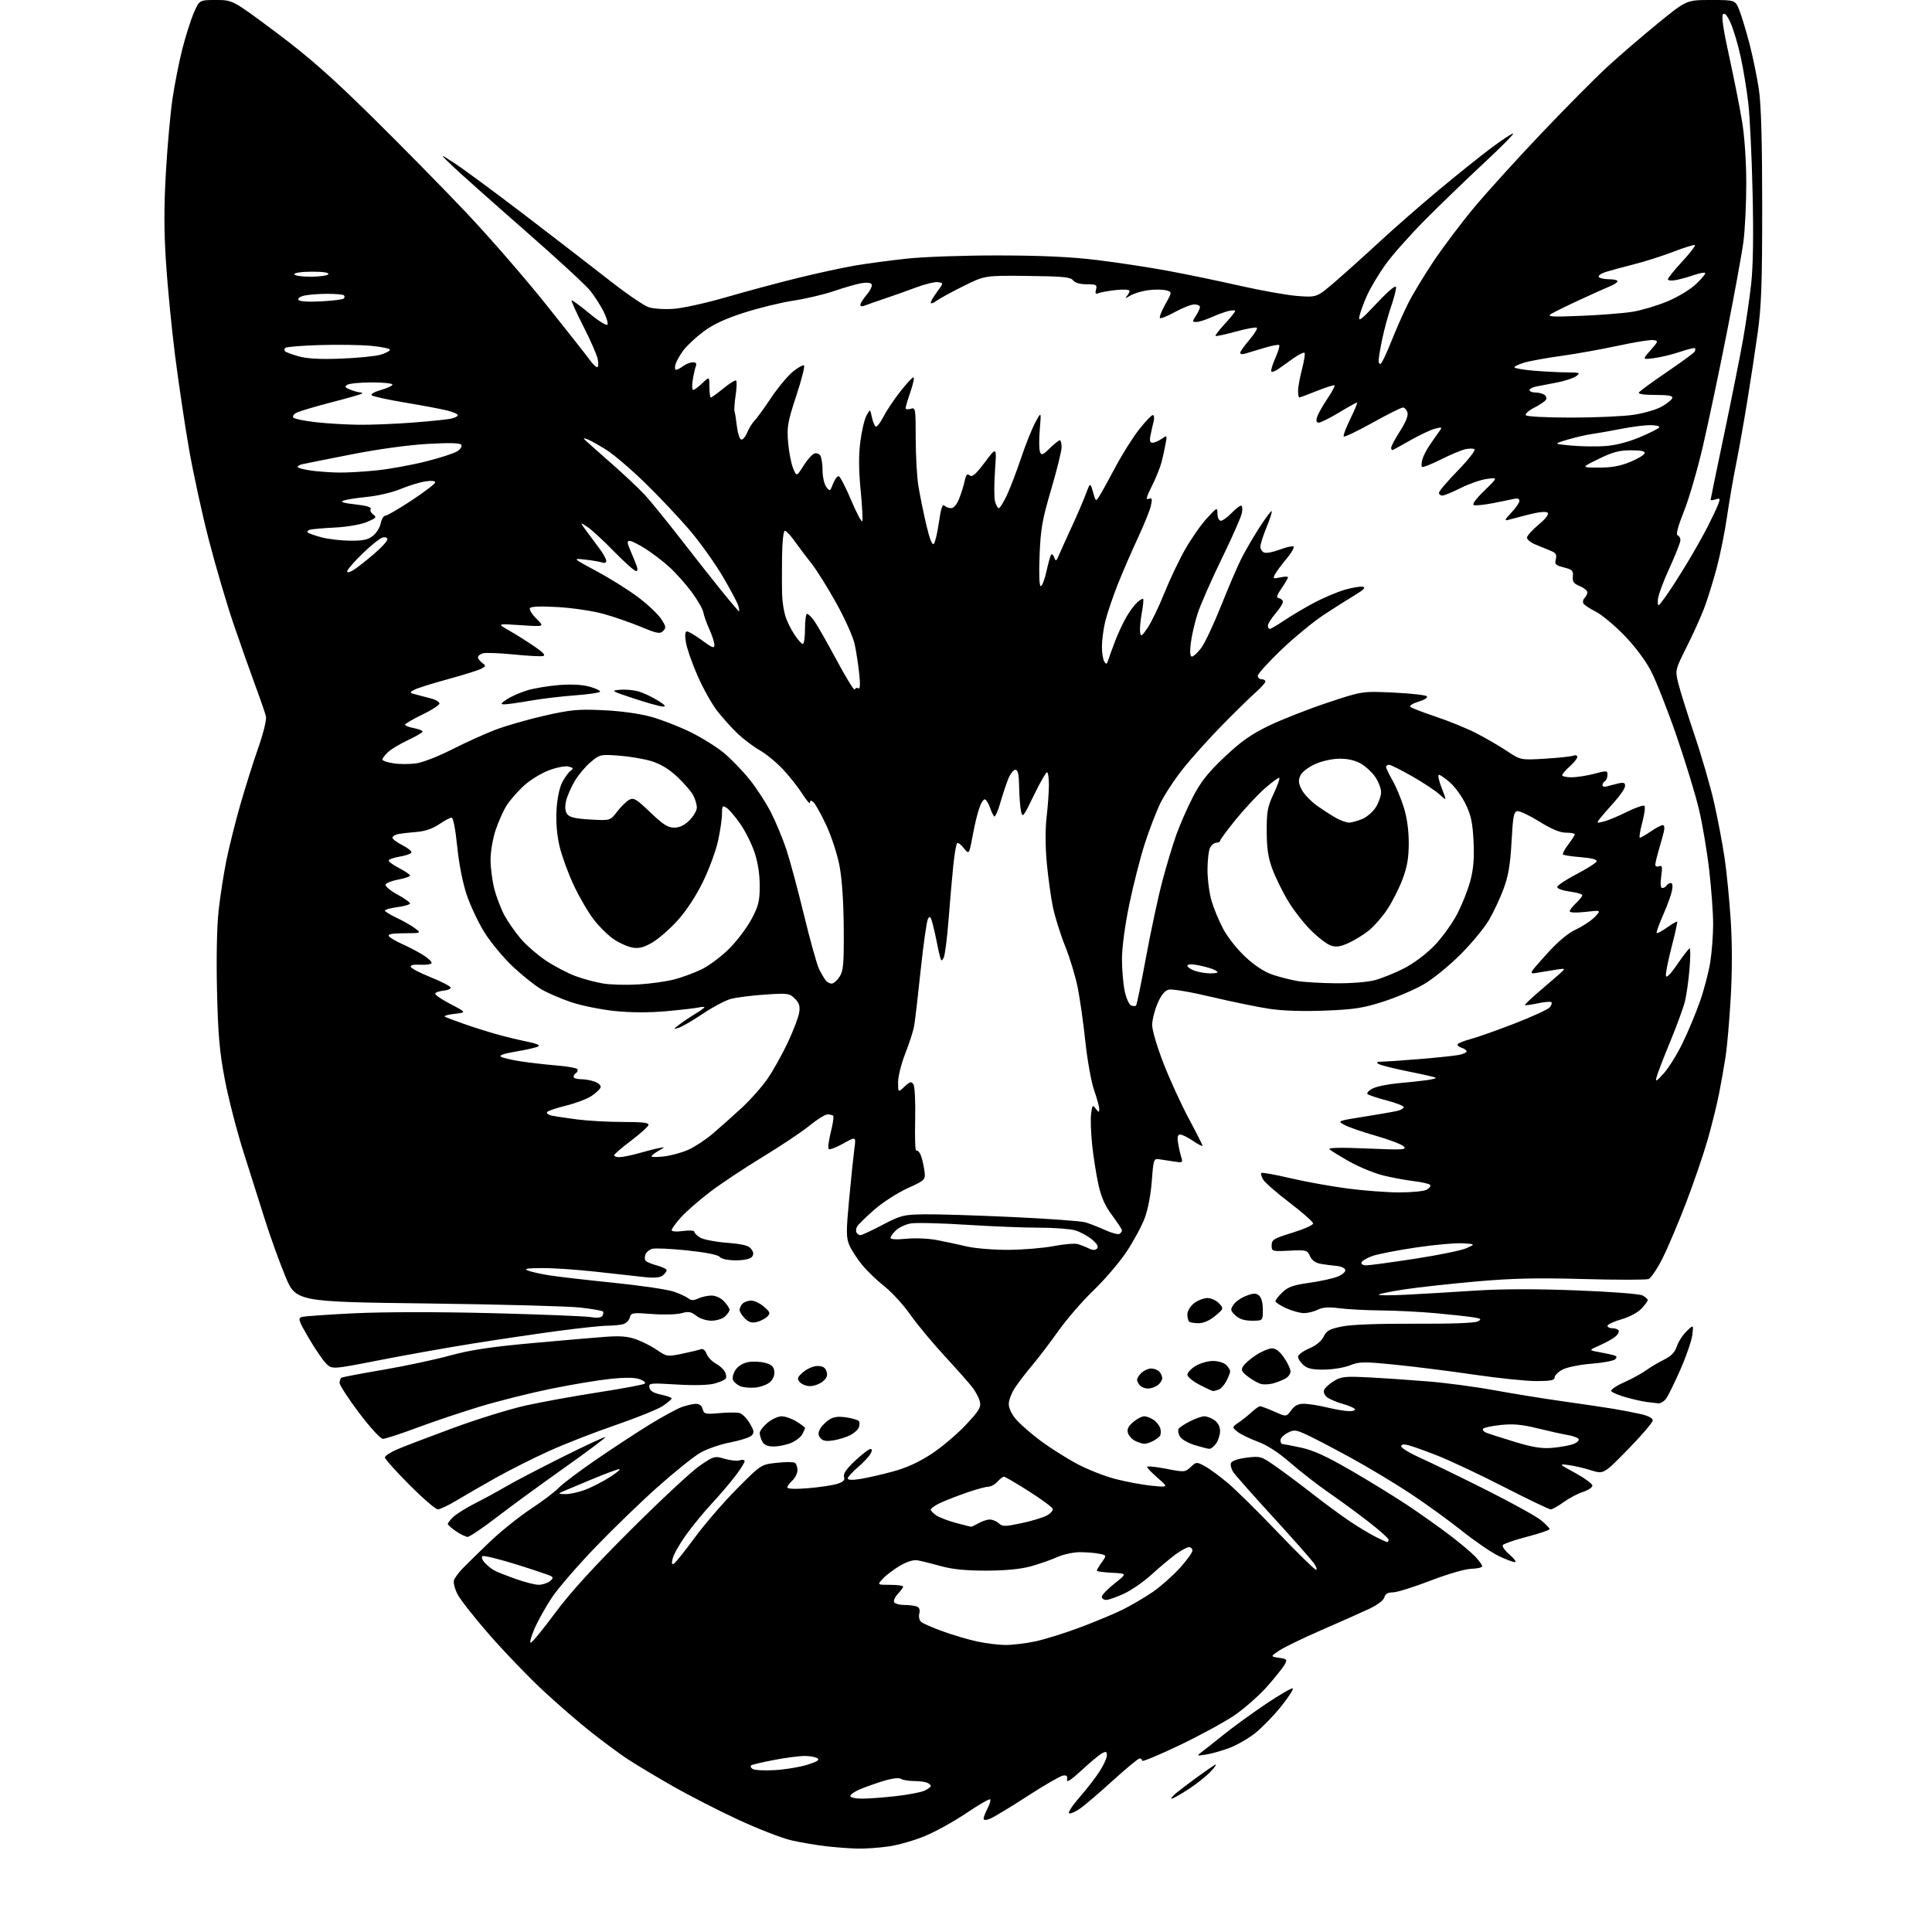 <?xml version="1.0" encoding="UTF-8" standalone="no"?>
<svg 
  version="1.1" 
  xmlns="http://www.w3.org/2000/svg" 
  xmlns:xlink="http://www.w3.org/1999/xlink" 
  xmlns:svg="http://www.w3.org/2000/svg"
  xmlns:rdf="http://www.w3.org/1999/02/22-rdf-syntax-ns#"
  xmlns:cc="http://creativecommons.org/ns#"
  xmlns:dc="http://purl.org/dc/elements/1.1/"
  viewBox="0 0 768 768"
  width="768"
  height="768"
>
<style>svg {background-color: white; }</style>"
<path stroke="none" fill="black" fill-rule="evenodd" d="M341.00,734.85C337.98,734.79 332.25,734.36 328.29,733.90C324.32,733.44 318.10,732.37 314.45,731.53C310.81,730.68 301.46,727.05 293.67,723.46C285.88,719.87 273.88,713.72 267.00,709.78C260.12,705.85 252.03,700.98 249.00,698.95C245.97,696.92 239.68,692.25 235.00,688.57C230.32,684.90 221.80,677.53 216.06,672.19C210.31,666.86 200.71,656.90 194.72,650.05C188.73,643.20 182.95,635.86 181.87,633.74C180.79,631.62 180.15,629.12 180.45,628.19C180.75,627.26 182.30,625.15 183.89,623.50C185.48,621.85 190.31,617.11 194.64,612.97C198.96,608.83 206.32,602.92 211.00,599.83C215.68,596.74 220.62,593.00 222.00,591.52C223.38,590.03 229.90,585.09 236.50,580.55C243.10,576.00 252.76,569.66 257.96,566.45C263.16,563.25 269.01,560.05 270.96,559.35C272.91,558.66 275.46,558.07 276.63,558.04C278.00,558.02 278.97,558.78 279.33,560.14C279.84,562.12 280.36,562.24 285.95,561.74C289.28,561.44 292.89,561.42 293.97,561.70C295.05,561.98 296.87,563.81 298.02,565.76C299.78,568.75 299.90,569.53 298.76,570.67C298.02,571.41 294.19,572.64 290.26,573.39C286.32,574.13 280.95,576.00 278.30,577.54C275.66,579.08 268.00,585.24 261.28,591.23C254.56,597.22 243.37,608.06 236.41,615.31C229.46,622.57 221.81,631.42 219.42,635.00C217.03,638.58 213.94,644.09 212.55,647.25C211.16,650.41 210.45,653.00 210.98,653.00C211.50,653.00 215.84,647.71 220.62,641.25C226.69,633.06 235.85,622.99 250.91,607.99C262.78,596.15 275.08,584.72 278.24,582.58C283.80,578.80 284.11,578.72 288.04,579.89C290.26,580.56 292.97,580.83 294.04,580.49C295.12,580.14 296.00,580.31 296.00,580.86C296.00,581.40 294.36,584.02 292.35,586.67C290.34,589.33 286.11,594.28 282.95,597.68C279.79,601.07 275.17,606.71 272.68,610.20C270.19,613.68 267.83,617.83 267.43,619.42C266.90,621.55 267.02,622.10 267.92,621.55C268.59,621.14 272.33,616.46 276.23,611.15C280.14,605.84 287.65,597.15 292.92,591.84C302.50,582.18 302.50,582.18 308.70,581.50C312.10,581.12 315.37,581.11 315.95,581.47C316.53,581.83 317.00,583.15 317.00,584.40C317.00,585.66 316.10,587.50 315.00,588.50C313.90,589.50 313.00,590.75 313.00,591.28C313.00,591.89 316.10,592.00 321.25,591.58C325.79,591.21 330.98,590.43 332.79,589.86C335.27,589.08 335.94,588.39 335.52,587.06C335.13,585.84 336.48,583.89 339.94,580.65C342.68,578.09 345.40,576.00 345.99,576.00C346.74,576.00 346.76,576.58 346.05,577.91C345.48,578.96 343.22,581.37 341.01,583.26C338.81,585.15 337.00,587.14 337.00,587.70C337.00,588.34 338.77,588.42 341.90,587.93C344.59,587.50 350.42,586.18 354.84,584.98C360.32,583.50 365.23,581.27 370.28,577.95C374.35,575.28 380.49,570.09 383.92,566.43C389.26,560.72 390.06,559.38 389.50,557.13C389.14,555.68 387.81,553.15 386.54,551.50C385.28,549.85 380.30,544.23 375.49,539.02C370.67,533.81 364.51,526.38 361.80,522.52C359.09,518.66 354.49,513.64 351.59,511.36C348.68,509.08 344.67,505.22 342.68,502.78C340.68,500.34 338.39,496.79 337.60,494.90C336.35,491.90 336.34,489.47 337.57,476.47C338.34,468.24 339.27,459.30 339.63,456.61C340.29,451.72 340.29,451.72 335.20,454.58C332.40,456.16 329.80,457.13 329.42,456.76C329.05,456.38 329.42,453.37 330.25,450.08C331.08,446.78 331.51,443.84 331.21,443.54C330.91,443.24 329.89,443.00 328.95,443.00C328.00,443.00 324.82,444.98 321.86,447.40C318.91,449.83 310.54,455.43 303.26,459.85C295.98,464.27 286.53,470.55 282.25,473.81C277.98,477.06 272.80,481.58 270.74,483.86C268.68,486.14 267.00,488.45 267.00,488.98C267.00,489.57 268.81,489.71 271.50,489.34C273.98,489.01 276.00,489.13 276.00,489.62C276.00,490.12 277.01,491.16 278.25,491.93C279.49,492.71 284.28,493.65 288.90,494.02C295.35,494.54 297.62,495.12 298.64,496.52C299.62,497.86 299.68,498.68 298.86,499.67C298.20,500.47 295.66,501.00 292.50,501.00C289.30,501.00 286.81,500.47 286.12,499.65C285.42,498.80 280.53,497.83 273.09,497.05C266.55,496.37 260.29,496.09 259.19,496.44C258.09,496.79 256.92,497.77 256.59,498.63C256.26,499.48 256.24,500.58 256.54,501.06C256.84,501.55 258.87,502.43 261.04,503.01C263.22,503.60 265.00,504.45 265.00,504.92C265.00,505.38 264.32,506.32 263.48,507.01C262.44,507.88 260.17,508.08 256.23,507.67C253.08,507.33 244.43,506.37 237.00,505.54C229.57,504.71 219.90,504.05 215.50,504.08C209.55,504.11 208.09,504.36 209.81,505.05C211.08,505.56 214.91,506.42 218.31,506.96C221.72,507.51 233.28,508.84 244.00,509.93C254.72,511.02 265.49,512.61 267.91,513.47C270.34,514.33 272.94,515.54 273.69,516.16C274.71,517.01 275.70,517.00 277.58,516.15C278.96,515.52 281.34,515.00 282.87,515.00C284.48,515.00 286.56,515.97 287.83,517.31C289.02,518.59 290.00,520.09 290.00,520.66C290.00,521.23 289.18,522.43 288.17,523.35C287.17,524.26 284.75,525.00 282.81,525.00C280.80,525.00 278.18,524.15 276.77,523.03C274.71,521.41 273.68,521.23 270.92,522.02C269.09,522.55 263.83,522.69 259.24,522.34C251.38,521.73 250.86,521.82 250.35,523.76C250.06,524.89 248.84,526.08 247.66,526.39C246.47,526.71 243.66,526.98 241.40,526.99C239.15,526.99 230.38,527.93 221.90,529.06C213.43,530.19 198.18,532.45 188.00,534.07C177.82,535.70 161.05,538.68 150.72,540.71C131.94,544.39 131.94,544.39 129.55,541.94C128.25,540.60 125.14,536.03 122.66,531.79C118.71,525.04 118.37,524.02 119.91,523.53C120.88,523.22 130.41,522.55 141.09,522.04C152.75,521.49 174.48,521.47 195.50,522.00C214.75,522.49 232.36,523.19 234.62,523.55C237.35,523.99 238.99,523.82 239.47,523.04C239.87,522.40 239.95,521.62 239.65,521.31C239.34,521.01 235.36,520.32 230.80,519.78C226.23,519.25 198.89,518.51 170.03,518.15C117.57,517.50 117.57,517.50 113.28,507.00C110.92,501.23 107.35,491.32 105.36,485.00C103.36,478.68 99.54,466.58 96.85,458.13C94.16,449.68 90.80,436.63 89.37,429.13C87.27,418.08 86.68,411.44 86.27,394.00C85.96,381.02 86.20,368.38 86.89,362.10C87.51,356.37 88.92,347.30 90.01,341.93C91.11,336.57 93.59,326.62 95.54,319.84C97.48,313.05 100.68,302.90 102.66,297.28C104.69,291.48 106.02,286.07 105.72,284.78C105.43,283.53 103.52,278.00 101.48,272.50C99.44,267.00 95.55,255.97 92.83,248.00C90.11,240.03 85.68,224.95 82.98,214.50C80.28,204.05 76.71,187.62 75.05,178.00C73.38,168.38 70.91,151.72 69.55,141.00C68.20,130.28 66.59,113.73 65.98,104.24C65.16,91.64 65.16,81.92 65.96,68.24C66.56,57.93 67.74,44.85 68.58,39.17C69.42,33.49 71.16,24.68 72.45,19.59C73.74,14.50 75.80,8.01 77.02,5.17C79.25,0.00 79.25,0.00 85.87,-0.00C92.50,-0.00 92.50,-0.00 109.50,12.70C122.67,22.54 131.32,30.15 147.89,46.45C159.65,58.03 176.70,75.38 185.78,85.00C194.86,94.62 209.11,111.05 217.44,121.50C225.78,131.95 233.48,141.72 234.55,143.22C235.62,144.71 236.89,145.95 237.38,145.97C237.86,145.99 237.96,144.57 237.62,142.83C237.27,141.08 234.70,135.19 231.91,129.74C229.13,124.28 227.02,119.65 227.23,119.43C227.45,119.22 230.60,121.52 234.24,124.54C237.88,127.56 241.13,129.59 241.47,129.05C241.80,128.51 241.10,126.14 239.90,123.78C238.71,121.43 236.35,117.75 234.67,115.60C232.98,113.46 221.23,102.63 208.55,91.54C195.87,80.44 183.03,69.00 180.00,66.12C174.50,60.86 174.50,60.86 181.00,65.10C184.57,67.43 197.40,76.92 209.50,86.17C221.60,95.43 236.67,107.06 242.98,112.00C249.30,116.95 256.00,121.51 257.88,122.12C259.76,122.75 264.24,123.03 267.89,122.76C271.53,122.49 280.95,120.39 288.83,118.10C296.71,115.81 309.53,112.37 317.32,110.45C325.12,108.54 335.32,106.33 340.00,105.54C344.67,104.76 353.90,103.52 360.50,102.81C367.21,102.08 383.31,101.52 397.00,101.54C414.06,101.57 425.91,102.12 436.00,103.36C443.98,104.33 456.57,106.24 464.00,107.61C471.43,108.98 484.48,111.68 493.00,113.62C501.52,115.55 511.88,117.38 516.00,117.68C523.50,118.22 523.50,118.22 531.00,111.75C535.12,108.19 543.00,101.11 548.50,96.01C554.00,90.92 564.41,81.81 571.64,75.77C578.87,69.74 588.32,62.15 592.64,58.92C596.96,55.69 600.95,53.05 601.50,53.06C602.05,53.06 596.88,58.31 590.00,64.71C583.12,71.11 572.54,81.33 566.48,87.42C560.42,93.52 553.31,101.55 550.67,105.27C548.03,108.99 544.80,114.39 543.50,117.27C542.19,120.15 540.82,123.85 540.45,125.50C539.86,128.12 540.72,127.50 547.34,120.50C552.28,115.27 554.92,113.11 554.95,114.25C554.98,115.21 554.09,118.61 552.99,121.81C551.88,125.01 550.31,130.75 549.50,134.56C548.70,138.38 548.03,142.31 548.02,143.31C548.01,144.30 548.40,144.87 548.88,144.57C549.37,144.27 551.24,140.31 553.05,135.76C554.85,131.22 557.80,124.53 559.61,120.89C561.41,117.26 566.02,109.61 569.85,103.89C573.68,98.18 580.93,88.55 585.98,82.50C591.02,76.45 603.06,63.17 612.73,53.00C622.40,42.83 634.18,30.95 638.91,26.60C643.63,22.26 652.65,14.49 658.95,9.35C670.40,0.00 670.40,0.00 680.09,0.00C689.78,0.00 689.78,0.00 691.42,4.08C692.31,6.33 694.14,12.37 695.48,17.51C696.81,22.65 698.49,30.83 699.20,35.68C700.09,41.68 700.50,56.48 700.50,82.00C700.50,112.83 700.18,121.81 698.68,132.50C697.68,139.65 695.76,152.25 694.40,160.50C693.05,168.75 691.08,179.78 690.02,185.00C688.96,190.22 687.38,199.45 686.50,205.50C685.63,211.55 683.76,220.76 682.36,225.97C680.96,231.18 678.77,238.22 677.49,241.62C676.21,245.03 673.07,251.98 670.52,257.07C665.91,266.26 665.89,266.36 667.09,271.41C667.76,274.21 670.68,283.52 673.57,292.11C676.47,300.69 680.01,312.94 681.44,319.32C682.87,325.70 684.72,335.45 685.54,340.97C686.37,346.50 687.47,357.73 688.00,365.93C688.60,375.48 688.59,386.67 687.96,397.08C687.43,406.02 686.53,416.29 685.97,419.92C685.41,423.54 684.25,430.10 683.40,434.50C682.54,438.90 680.49,447.23 678.84,453.00C677.18,458.77 673.34,470.02 670.29,478.00C667.23,485.98 663.02,495.93 660.92,500.12C658.82,504.32 656.31,508.05 655.33,508.43C654.36,508.80 642.74,508.80 629.53,508.44C610.99,507.92 601.27,508.14 587.00,509.39C576.83,510.29 564.04,511.69 558.58,512.51C553.13,513.33 548.40,514.28 548.08,514.63C547.76,514.97 552.67,514.99 559.00,514.67C565.33,514.35 577.59,513.62 586.25,513.05C596.69,512.36 610.24,512.32 626.44,512.94C640.45,513.47 651.76,514.34 652.94,514.97C654.07,515.57 655.00,516.40 655.00,516.80C655.00,517.19 653.89,518.72 652.53,520.18C651.12,521.70 647.70,523.53 644.53,524.45C641.49,525.33 639.00,526.49 639.00,527.03C639.00,527.56 639.87,528.00 640.94,528.00C642.01,528.00 643.12,528.39 643.42,528.87C643.71,529.34 643.18,530.42 642.23,531.25C641.28,532.08 638.48,533.66 636.00,534.75C631.50,536.73 631.50,536.73 635.50,537.45C637.70,537.85 640.33,538.41 641.35,538.69C642.72,539.07 642.91,539.49 642.08,540.32C641.46,540.94 637.23,541.74 632.68,542.09C628.13,542.45 622.97,543.48 621.20,544.39C619.44,545.31 618.00,546.71 618.00,547.53C618.00,548.69 616.46,549.00 610.69,549.00C606.67,549.00 595.63,547.86 586.17,546.47C576.71,545.08 562.61,543.30 554.85,542.52C542.01,541.23 540.36,541.25 536.62,542.75C534.35,543.65 529.73,544.41 526.35,544.44C521.66,544.49 519.71,544.05 518.10,542.60C516.95,541.55 516.00,540.07 516.00,539.31C516.00,538.55 517.98,537.08 520.41,536.04C523.18,534.85 525.32,533.10 526.17,531.32C527.30,528.96 528.49,528.30 533.51,527.29C537.28,526.53 548.05,526.13 562.55,526.20C576.92,526.27 586.31,525.92 587.47,525.28C589.08,524.38 588.79,524.15 585.42,523.62C583.26,523.28 576.55,522.55 570.50,522.00C564.45,521.45 554.77,520.96 549.00,520.92C543.23,520.87 535.80,520.48 532.50,520.06C528.12,519.49 525.77,519.65 523.80,520.64C522.31,521.39 519.84,521.99 518.30,521.98C516.76,521.97 513.59,521.09 511.25,520.03C508.91,518.97 507.00,517.71 507.00,517.24C507.00,516.76 508.25,515.17 509.78,513.71C512.01,511.57 514.16,510.82 520.52,509.93C524.90,509.32 529.99,508.20 531.83,507.43C533.70,506.65 534.99,505.47 534.76,504.76C534.53,504.07 533.03,503.38 531.42,503.24C529.82,503.09 527.02,502.73 525.20,502.43C522.95,502.06 521.54,501.09 520.75,499.35C519.65,496.93 519.27,496.83 512.55,497.16C505.63,497.49 505.50,497.46 505.50,495.03C505.50,492.81 506.33,492.31 513.74,490.03C518.27,488.64 521.98,486.98 521.99,486.35C521.99,485.72 517.84,482.04 512.75,478.17C507.66,474.30 502.91,470.16 502.18,468.97C501.46,467.78 501.10,466.57 501.39,466.28C501.68,465.99 506.77,466.90 512.71,468.30C518.64,469.70 528.90,471.55 535.50,472.43C542.10,473.30 551.47,474.01 556.32,474.00C561.16,474.00 566.01,473.53 567.09,472.95C568.17,472.37 568.82,471.52 568.54,471.07C568.26,470.61 565.43,469.93 562.26,469.56C559.09,469.18 553.58,468.17 550.00,467.30C546.42,466.44 540.35,463.95 536.50,461.79C532.65,459.62 529.05,457.40 528.50,456.86C527.84,456.20 532.91,456.10 543.50,456.55C557.77,457.16 559.34,457.07 558.00,455.72C557.17,454.89 552.25,453.01 547.06,451.53C541.87,450.06 536.24,448.12 534.56,447.23C531.50,445.60 531.50,445.60 542.39,443.87C548.38,442.92 554.35,441.88 555.64,441.55C556.94,441.23 558.00,440.57 558.00,440.09C558.00,439.61 554.96,438.43 551.25,437.45C547.54,436.48 544.11,435.34 543.64,434.93C543.16,434.51 544.06,433.51 545.64,432.70C547.21,431.89 551.88,430.94 556.00,430.58C560.12,430.21 565.22,429.67 567.32,429.36C569.42,429.05 570.96,428.63 570.75,428.42C570.54,428.20 565.69,427.09 559.97,425.95C554.25,424.80 548.88,423.46 548.04,422.96C546.88,422.28 547.24,422.05 549.50,422.01C551.15,421.99 557.90,421.52 564.50,420.98C571.10,420.43 577.96,419.72 579.75,419.38C581.54,419.05 583.00,418.41 583.00,417.96C583.00,417.50 582.09,416.85 580.99,416.50C579.88,416.14 579.19,415.50 579.46,415.07C579.73,414.63 582.10,413.70 584.72,413.01C587.35,412.31 595.20,409.53 602.17,406.82C609.13,404.12 615.38,401.24 616.06,400.43C616.73,399.62 617.03,398.69 616.71,398.38C616.40,398.07 613.98,398.27 611.33,398.83C608.69,399.40 606.38,399.71 606.20,399.54C606.03,399.36 608.27,397.19 611.19,394.70C614.11,392.22 617.85,388.99 619.50,387.53C622.50,384.87 622.50,384.87 618.75,385.43C616.69,385.74 613.33,386.29 611.29,386.65C607.59,387.30 607.59,387.30 614.54,379.56C619.25,374.32 623.13,371.05 626.56,369.43C629.34,368.11 632.72,365.85 634.06,364.41C636.50,361.78 636.50,361.78 630.25,362.49C626.58,362.90 624.00,362.81 624.00,362.27C624.00,361.76 625.12,360.29 626.50,359.00C627.88,357.71 629.00,356.30 629.00,355.86C629.00,355.42 626.75,354.77 624.00,354.41C621.25,354.04 619.01,353.24 619.01,352.62C619.02,352.00 622.47,349.70 626.68,347.50C630.89,345.30 634.50,343.00 634.71,342.39C634.94,341.68 632.67,341.09 628.48,340.75C624.85,340.46 621.64,339.98 621.34,339.68C621.04,339.38 621.97,337.60 623.40,335.72C624.83,333.85 626.00,332.02 626.00,331.66C626.00,331.30 624.43,331.00 622.51,331.00C620.12,331.00 616.78,329.61 611.94,326.60C608.05,324.18 604.11,322.31 603.18,322.44C601.76,322.65 601.40,324.49 600.86,334.59C600.37,343.60 599.61,348.14 597.73,353.24C596.37,356.95 593.73,362.57 591.88,365.74C590.02,368.91 584.89,375.10 580.48,379.50C576.07,383.90 569.55,389.20 565.98,391.27C562.42,393.35 555.23,396.43 550.00,398.12C541.97,400.71 538.39,401.27 526.88,401.73C518.39,402.08 510.12,401.83 504.88,401.06C500.27,400.39 489.85,398.25 481.72,396.32C473.59,394.38 465.89,393.06 464.60,393.39C462.99,393.79 461.59,395.52 460.13,398.92C458.96,401.64 458.00,405.51 458.00,407.51C458.00,409.51 460.05,416.41 462.56,422.83C465.07,429.25 469.57,439.07 472.56,444.65C475.55,450.23 478.00,455.08 478.00,455.43C478.00,455.79 476.32,454.93 474.27,453.54C472.22,452.14 469.92,451.00 469.16,451.00C468.17,451.00 467.92,451.91 468.29,454.25C468.56,456.04 469.13,458.58 469.55,459.90C470.29,462.22 470.18,462.28 466.41,461.68C464.26,461.34 461.60,460.93 460.50,460.78C458.67,460.52 458.45,461.25 457.85,469.50C457.46,474.86 456.31,480.85 455.01,484.30C453.80,487.50 450.53,493.52 447.74,497.69C444.96,501.86 439.10,508.70 434.74,512.89C430.38,517.07 424.09,524.33 420.77,529.00C417.45,533.67 412.83,539.75 410.50,542.50C408.18,545.25 405.09,549.25 403.64,551.39C402.19,553.53 401.00,556.55 401.00,558.10C401.00,559.83 402.19,562.29 404.06,564.41C405.74,566.33 410.13,570.13 413.81,572.86C417.49,575.58 423.88,579.63 428.00,581.84C432.12,584.06 439.05,586.79 443.38,587.92C447.72,589.05 454.25,590.26 457.88,590.61C464.50,591.25 464.50,591.25 460.25,587.55C457.91,585.51 456.00,583.52 456.00,583.12C456.00,582.72 459.39,583.05 463.52,583.85C470.84,585.27 471.11,585.25 473.32,583.17C475.54,581.08 475.67,581.07 478.92,582.82C480.75,583.80 484.88,586.83 488.11,589.55C491.34,592.27 500.32,601.14 508.06,609.25C515.81,617.36 522.60,624.00 523.14,624.00C523.69,624.00 523.25,622.76 522.17,621.25C521.08,619.74 513.81,611.52 506.01,603.00C498.21,594.48 491.14,586.49 490.30,585.26C489.46,584.02 489.03,582.37 489.33,581.59C489.66,580.72 492.08,579.88 495.54,579.45C501.06,578.76 501.34,578.85 507.35,583.07C510.73,585.44 517.33,590.38 522.00,594.03C526.67,597.68 533.20,602.48 536.50,604.69C539.80,606.91 544.39,609.68 546.71,610.86C549.03,612.04 551.16,613.00 551.46,613.00C551.76,613.00 552.00,612.57 552.00,612.05C552.00,611.53 548.29,608.24 543.75,604.73C539.21,601.22 532.12,596.03 528.00,593.20C523.88,590.36 517.15,585.14 513.06,581.59C508.16,577.33 503.67,574.42 499.89,573.04C496.74,571.89 493.16,570.14 491.92,569.14C489.69,567.33 489.69,567.33 492.47,565.41C493.99,564.36 496.33,562.49 497.67,561.25C499.00,560.01 500.46,559.00 500.92,559.00C501.37,559.00 503.91,559.96 506.55,561.12C511.35,563.25 511.35,563.25 513.26,560.62C514.63,558.74 516.06,558.00 518.33,558.02C520.08,558.02 524.20,558.68 527.50,559.48C530.80,560.28 534.76,560.94 536.31,560.96C537.85,560.98 538.88,560.61 538.58,560.14C538.29,559.66 536.13,558.73 533.78,558.07C531.42,557.41 528.66,556.24 527.62,555.48C526.54,554.68 526.00,553.44 526.34,552.55C526.67,551.71 528.41,550.11 530.22,549.00C533.14,547.21 534.67,547.05 544.00,547.53C549.77,547.82 560.35,548.54 567.50,549.12C574.65,549.69 586.58,551.28 594.00,552.64C601.42,554.00 613.80,556.00 621.50,557.08C629.20,558.16 638.20,559.49 641.50,560.05C644.80,560.60 649.64,561.53 652.25,562.13C655.21,562.79 657.00,563.74 657.00,564.63C657.00,565.42 652.61,570.56 647.23,576.06C637.47,586.04 637.47,586.04 632.48,584.47C629.74,583.60 625.70,582.66 623.50,582.38C619.56,581.88 619.60,581.93 626.25,585.57C629.96,587.60 633.00,589.84 633.00,590.55C633.00,591.26 631.31,592.39 629.25,593.06C627.19,593.72 623.72,595.56 621.55,597.13C619.38,598.71 617.07,600.00 616.42,600.00C615.77,600.00 607.43,596.00 597.87,591.10C588.32,586.21 576.45,580.61 571.50,578.67C566.55,576.72 561.26,574.83 559.75,574.46C557.93,574.01 557.00,574.18 557.00,574.96C557.00,575.60 560.49,577.70 564.75,579.61C569.01,581.53 580.75,587.23 590.82,592.29C600.90,597.36 610.69,602.77 612.57,604.32C614.46,605.87 616.00,607.46 616.00,607.84C616.00,608.23 611.94,609.60 606.98,610.89C602.02,612.19 597.70,613.68 597.37,614.21C597.04,614.74 598.29,616.46 600.14,618.04C601.99,619.62 602.91,620.94 602.19,620.96C601.47,620.98 598.54,619.88 595.69,618.51C592.83,617.13 586.23,612.60 581.00,608.44C575.77,604.27 566.55,597.60 560.50,593.61C554.45,589.62 543.90,583.29 537.06,579.54C530.22,575.80 522.38,571.69 519.64,570.43C515.08,568.31 514.43,568.24 511.83,569.59C510.28,570.39 509.00,571.71 509.00,572.53C509.00,573.34 509.34,574.01 509.75,574.02C510.16,574.03 513.49,574.67 517.14,575.44C522.03,576.48 527.28,578.88 537.14,584.59C544.49,588.85 554.55,595.04 559.50,598.34C564.45,601.64 571.92,606.93 576.10,610.10C580.28,613.27 584.95,617.19 586.48,618.81C588.01,620.43 589.23,622.15 589.19,622.63C589.16,623.11 587.18,623.56 584.81,623.63C582.36,623.70 575.33,625.75 568.50,628.38C561.90,630.92 555.22,633.00 553.66,633.00C551.66,633.00 550.66,633.59 550.30,634.98C549.99,636.16 547.52,638.02 544.14,639.60C541.04,641.06 532.51,644.85 525.19,648.03C517.87,651.22 510.34,654.87 508.45,656.16C505.01,658.50 505.01,658.50 508.44,659.00C511.60,659.46 511.77,659.66 510.68,661.67C510.03,662.87 506.87,666.82 503.66,670.46C500.44,674.09 494.54,679.27 490.54,681.98C486.53,684.68 476.68,690.03 468.63,693.87C460.58,697.71 454.00,700.44 454.00,699.93C454.00,699.42 453.56,699.00 453.03,699.00C452.49,699.00 447.74,702.92 442.45,707.72C437.17,712.52 431.34,717.52 429.50,718.83C427.66,720.14 425.63,721.04 425.01,720.84C424.38,720.63 426.23,717.77 429.11,714.48C431.99,711.19 435.62,706.50 437.17,704.05C438.73,701.61 440.00,698.78 440.00,697.77C440.00,696.25 439.66,696.11 438.05,696.98C436.97,697.55 433.33,700.58 429.96,703.70C425.69,707.65 423.93,708.79 424.16,707.44C424.42,705.98 424.01,705.58 422.50,705.83C421.40,706.02 414.98,709.74 408.24,714.11C401.50,718.48 394.86,722.48 393.49,723.00C391.84,723.63 391.00,723.60 391.00,722.93C391.00,722.36 391.71,720.53 392.57,718.86C393.44,717.18 393.90,715.57 393.60,715.27C393.30,714.97 389.08,717.40 384.23,720.68C379.38,723.96 371.98,728.07 367.79,729.81C363.61,731.56 357.10,733.43 353.34,733.97C349.58,734.52 344.02,734.91 341.00,734.85zM342.75,714.99C345.36,714.99 351.42,714.53 356.22,713.98C361.01,713.44 366.08,712.47 367.47,711.83C368.86,711.20 370.00,710.35 370.00,709.95C370.00,709.54 369.29,708.94 368.42,708.61C367.55,708.27 365.19,707.99 363.17,707.98C361.15,707.98 358.89,707.58 358.14,707.11C357.32,706.59 354.56,706.93 351.14,707.98C348.04,708.93 343.81,710.43 341.75,711.31C339.69,712.18 338.00,713.37 338.00,713.95C338.00,714.54 340.09,715.00 342.75,714.99zM465.77,715.00C465.26,715.00 466.12,713.95 467.67,712.67C469.23,711.39 472.98,708.55 476.00,706.36C479.02,704.16 482.18,701.99 483.00,701.53C483.82,701.07 483.15,702.17 481.50,703.98C479.85,705.79 475.84,709.01 472.59,711.14C469.35,713.26 466.28,715.00 465.77,715.00zM308.00,703.65C312.12,703.41 317.94,702.45 320.92,701.52C324.86,700.28 325.95,699.58 324.92,698.93C324.14,698.43 321.86,698.02 319.86,698.02C317.86,698.01 312.47,698.71 307.88,699.58C303.30,700.45 299.15,701.41 298.67,701.71C298.18,702.01 298.40,702.67 299.14,703.18C299.89,703.68 303.88,703.90 308.00,703.65zM479.42,697.46C475.69,698.05 475.60,698.00 477.60,696.52C478.75,695.66 482.80,692.46 486.60,689.41C490.39,686.36 497.88,680.93 503.23,677.34C508.58,673.75 513.36,670.97 513.85,671.16C514.34,671.35 512.29,674.55 509.30,678.29C506.30,682.02 501.64,686.82 498.93,688.96C496.22,691.10 491.60,693.75 488.67,694.85C485.74,695.95 481.57,697.12 479.42,697.46zM399.50,653.90C402.25,653.94 407.64,653.30 411.49,652.49C415.33,651.67 423.43,649.15 429.49,646.87C435.54,644.60 443.20,641.39 446.50,639.74C449.80,638.08 455.01,635.02 458.08,632.94C461.14,630.86 465.98,626.61 468.83,623.50C471.67,620.39 474.00,617.20 474.00,616.42C474.00,615.64 473.39,615.00 472.65,615.00C471.91,615.00 469.55,616.28 467.40,617.83C465.26,619.39 460.97,622.99 457.87,625.82C454.77,628.66 449.82,632.11 446.87,633.48C443.92,634.86 440.71,635.98 439.75,635.99C438.79,636.00 438.00,635.43 438.00,634.73C438.00,634.03 440.27,631.67 443.03,629.48C448.07,625.50 448.07,625.50 442.03,625.20C438.72,625.04 436.00,624.66 436.00,624.36C436.00,624.06 436.89,622.56 437.98,621.03C439.96,618.24 439.96,618.24 436.86,617.62C435.15,617.28 431.67,617.01 429.12,617.02C426.58,617.03 422.54,617.94 420.14,619.02C417.74,620.11 413.01,621.75 409.64,622.67C405.60,623.77 399.57,624.34 392.00,624.35C383.92,624.36 378.57,623.83 374.00,622.55C370.43,621.56 366.31,620.53 364.85,620.27C363.13,619.97 360.64,620.71 357.79,622.38C355.36,623.81 352.31,626.10 351.01,627.48C348.65,630.00 348.65,630.00 353.83,630.00C356.67,630.00 359.00,630.31 359.00,630.69C359.00,631.06 358.05,632.38 356.90,633.61C355.74,634.84 355.09,636.34 355.45,636.93C355.82,637.52 357.63,638.00 359.48,638.00C361.32,638.00 363.55,638.27 364.41,638.60C365.46,639.01 365.80,639.95 365.43,641.43C365.11,642.70 365.45,644.13 366.22,644.77C366.96,645.38 370.86,647.08 374.89,648.53C378.91,649.98 384.97,651.77 388.35,652.50C391.73,653.24 396.75,653.87 399.50,653.90zM214.06,629.98C215.47,629.99 217.45,629.39 218.46,628.65C219.78,627.69 219.96,627.10 219.12,626.57C218.47,626.17 212.28,624.08 205.37,621.92C198.46,619.77 192.37,618.27 191.84,618.60C191.28,618.94 191.64,620.05 192.67,621.19C193.67,622.29 195.38,623.67 196.49,624.27C197.59,624.87 201.43,626.39 205.00,627.66C208.57,628.92 212.65,629.97 214.06,629.98zM185.85,610.94C185.11,610.90 183.04,609.89 181.26,608.69C179.48,607.48 178.02,606.18 178.01,605.79C178.01,605.40 179.01,604.12 180.25,602.95C181.49,601.78 185.47,599.31 189.09,597.47C192.72,595.64 198.12,592.69 201.09,590.93C204.07,589.17 214.08,583.94 223.36,579.30C232.63,574.67 240.39,571.06 240.61,571.28C240.83,571.50 233.47,577.02 224.26,583.54C215.04,590.06 202.93,598.90 197.35,603.20C191.77,607.49 186.59,610.97 185.85,610.94zM386.00,606.90C386.27,606.92 387.62,606.29 389.00,605.50C390.38,604.71 392.36,604.05 393.42,604.04C394.48,604.02 396.10,604.68 397.02,605.52C398.52,606.87 399.46,606.88 405.89,605.52C409.84,604.69 414.39,603.33 416.00,602.50C417.61,601.67 418.71,600.43 418.44,599.74C418.18,599.06 413.89,595.91 408.91,592.75C403.94,589.59 399.52,587.00 399.09,587.00C398.66,587.00 397.50,587.90 396.50,589.00C395.50,590.10 393.85,591.00 392.83,591.00C391.80,591.00 387.87,592.08 384.09,593.40C380.31,594.72 375.60,596.57 373.61,597.51C371.63,598.46 370.00,599.62 370.00,600.09C370.00,600.57 371.02,601.62 372.26,602.44C373.51,603.25 377.00,604.58 380.01,605.39C383.03,606.20 385.73,606.88 386.00,606.90zM174.04,600.00C173.17,600.00 168.08,595.60 162.73,590.23C157.38,584.86 153.00,579.97 153.00,579.36C153.00,578.75 155.18,577.31 157.85,576.16C160.52,575.01 170.53,571.19 180.10,567.66C189.67,564.14 202.68,560.11 209.00,558.71C215.32,557.30 228.38,554.94 238.00,553.45C247.62,551.96 255.87,550.41 256.33,550.00C256.78,549.59 255.83,548.79 254.22,548.23C252.26,547.54 248.31,547.52 242.39,548.15C237.50,548.67 226.93,550.44 218.91,552.08C210.88,553.72 198.31,556.87 190.97,559.08C183.64,561.30 172.28,565.11 165.75,567.55C159.21,570.00 153.11,571.98 152.18,571.96C151.24,571.94 147.07,567.38 142.75,561.65C138.49,556.00 135.00,550.64 135.00,549.75C135.00,548.85 135.34,547.91 135.75,547.66C136.16,547.41 143.58,546.00 152.24,544.52C160.89,543.05 172.82,540.51 178.74,538.88C186.83,536.66 194.83,535.44 211.00,533.96C222.82,532.89 236.10,531.74 240.50,531.42C246.57,530.97 249.59,531.22 253.00,532.45C255.47,533.35 259.22,535.27 261.32,536.73C265.02,539.29 265.33,539.33 271.12,538.14C274.40,537.46 277.74,536.65 278.53,536.35C279.43,536.00 280.31,536.69 280.87,538.17C281.37,539.47 282.99,541.19 284.47,541.98C285.94,542.77 287.59,544.24 288.12,545.23C288.66,546.23 288.83,547.47 288.50,547.99C288.18,548.52 286.16,549.42 284.02,549.99C281.62,550.64 275.84,550.78 268.96,550.36C258.33,549.72 257.81,549.78 258.16,551.59C258.42,552.92 259.81,553.77 262.76,554.39C265.09,554.88 267.00,555.56 266.99,555.89C266.99,556.23 265.43,557.56 263.52,558.86C261.61,560.16 253.18,563.58 244.78,566.46C236.37,569.34 224.37,574.02 218.11,576.87C211.84,579.72 202.39,584.48 197.11,587.44C191.82,590.41 184.83,594.45 181.56,596.42C178.29,598.39 174.91,600.00 174.04,600.00zM224.74,593.93C226.52,593.97 230.12,593.17 232.74,592.17C235.36,591.16 239.73,588.91 242.45,587.17C245.17,585.42 246.85,584.00 246.19,584.00C245.52,584.00 240.60,585.83 235.24,588.06C229.88,590.29 224.60,592.51 223.50,592.99C221.82,593.73 222.01,593.88 224.74,593.93zM480.69,575.93C480.04,575.89 477.37,575.21 474.77,574.41C472.16,573.60 469.57,572.06 468.98,570.96C468.39,569.86 468.18,568.51 468.52,567.97C468.86,567.42 470.89,566.08 473.03,564.99C475.17,563.89 477.74,563.00 478.74,563.00C479.74,563.00 481.56,563.70 482.78,564.56C484.15,565.52 485.00,567.16 485.00,568.83C485.00,570.33 484.30,572.56 483.44,573.78C482.59,575.00 481.35,575.97 480.69,575.93zM617.10,575.54C620.19,575.27 623.93,574.60 625.41,574.03C626.90,573.47 627.85,572.57 627.53,572.04C627.20,571.51 625.26,570.80 623.21,570.45C621.17,570.11 615.78,568.92 611.24,567.80C604.91,566.24 601.46,565.93 596.50,566.46C592.94,566.84 589.79,567.52 589.52,567.97C589.24,568.42 589.80,569.11 590.76,569.51C591.72,569.90 596.77,571.53 602.00,573.12C609.31,575.34 612.79,575.90 617.10,575.54zM307.57,575.00C305.13,575.00 303.76,574.41 303.04,573.07C302.47,572.00 302.00,570.47 302.00,569.65C302.00,568.84 303.38,567.01 305.08,565.59C306.77,564.17 309.30,563.00 310.71,563.00C312.11,563.00 314.78,563.94 316.63,565.08C318.48,566.23 320.00,567.38 320.00,567.65C320.00,567.91 319.51,569.04 318.92,570.15C318.33,571.26 316.31,572.81 314.45,573.58C312.59,574.36 309.49,575.00 307.57,575.00zM454.82,573.93C454.09,573.90 452.50,573.38 451.27,572.79C450.05,572.20 448.75,570.79 448.39,569.67C447.92,568.18 448.48,566.98 450.43,565.31C451.90,564.04 453.89,563.00 454.83,563.00C455.78,563.00 457.50,563.66 458.65,564.47C459.81,565.28 460.98,566.80 461.25,567.86C461.53,568.91 461.47,570.21 461.13,570.74C460.78,571.27 459.52,572.22 458.32,572.85C457.11,573.48 455.54,573.97 454.82,573.93zM331.31,572.57C328.44,573.03 327.07,572.78 326.13,571.66C325.18,570.51 325.14,569.62 325.97,568.06C326.57,566.93 328.18,565.27 329.53,564.39C331.36,563.19 333.15,562.95 336.47,563.44C338.94,563.81 341.19,564.50 341.48,564.97C341.77,565.44 341.73,566.55 341.38,567.45C341.04,568.34 339.51,569.72 337.98,570.51C336.46,571.30 333.45,572.22 331.31,572.57zM659.19,557.85C658.26,557.77 656.15,557.52 654.50,557.30C652.85,557.08 649.16,556.25 646.30,555.44C643.44,554.63 640.83,553.53 640.50,553.00C640.17,552.46 642.42,550.91 645.50,549.54C648.58,548.18 652.51,546.04 654.25,544.78C655.98,543.53 659.22,541.60 661.45,540.50C664.34,539.07 665.80,537.56 666.56,535.21C667.15,533.40 668.89,530.70 670.43,529.21C673.23,526.50 673.23,526.50 672.73,530.63C672.45,532.90 670.36,539.00 668.08,544.20C665.80,549.39 663.25,554.62 662.41,555.82C661.57,557.02 660.12,557.93 659.19,557.85zM482.17,552.95C481.80,552.93 479.36,551.79 476.75,550.43C474.14,549.07 472.00,547.29 472.00,546.47C472.00,545.64 473.46,544.08 475.25,542.99C477.04,541.90 480.16,541.01 482.18,541.00C484.20,541.00 486.56,541.71 487.43,542.57C488.29,543.44 489.00,544.58 489.00,545.12C489.00,545.66 488.34,547.37 487.54,548.93C486.73,550.48 485.35,552.04 484.46,552.38C483.56,552.72 482.54,552.98 482.17,552.95zM300.33,551.57C298.22,551.79 295.48,551.54 294.23,551.01C292.98,550.48 291.69,549.36 291.37,548.52C291.04,547.67 291.50,545.88 292.38,544.54C293.32,543.11 295.36,541.84 297.31,541.47C299.13,541.13 302.18,541.24 304.06,541.73C306.68,542.41 307.57,543.21 307.80,545.11C307.98,546.62 307.32,548.31 306.12,549.39C305.04,550.37 302.43,551.35 300.33,551.57zM456.45,551.97C455.32,551.99 453.86,551.46 453.20,550.80C452.54,550.14 452.00,549.08 452.00,548.45C452.00,547.83 452.82,546.57 453.83,545.65C454.83,544.74 456.54,544.00 457.63,544.00C458.71,544.00 460.14,544.54 460.80,545.20C461.46,545.86 462.00,547.05 462.00,547.84C462.00,548.63 461.21,549.88 460.25,550.61C459.29,551.34 457.58,551.95 456.45,551.97zM322.01,551.00C320.49,551.00 318.64,550.27 317.90,549.39C316.75,547.99 316.95,547.44 319.34,545.39C320.87,544.07 323.40,543.00 324.99,543.00C327.07,543.00 328.06,543.61 328.56,545.19C329.07,546.79 328.66,547.86 327.02,549.19C325.79,550.18 323.53,551.00 322.01,551.00zM506.11,549.92C504.67,550.31 502.60,550.43 501.50,550.21C500.40,549.98 498.04,548.70 496.27,547.36C493.52,545.29 493.20,544.65 494.19,543.07C494.82,542.06 497.15,540.05 499.37,538.61C501.59,537.18 504.42,536.00 505.66,536.00C507.16,536.00 508.79,537.27 510.46,539.73C511.86,541.78 513.00,544.24 513.00,545.20C513.00,546.15 512.04,547.44 510.86,548.07C509.68,548.70 507.55,549.53 506.11,549.92zM300.84,525.52C298.87,526.00 297.63,525.63 296.09,524.09C294.94,522.94 294.00,521.41 294.00,520.70C294.00,519.99 294.54,518.86 295.20,518.20C295.86,517.54 297.41,517.00 298.64,517.00C299.88,517.00 302.15,518.10 303.69,519.44C306.19,521.60 306.33,522.04 305.00,523.37C304.18,524.19 302.30,525.16 300.84,525.52zM476.45,526.00C474.74,526.00 473.03,525.70 472.67,525.33C472.30,524.97 472.00,523.65 472.00,522.41C472.00,521.15 473.18,519.22 474.63,518.07C476.08,516.93 478.49,516.00 479.98,516.00C481.47,516.00 483.55,516.95 484.60,518.11C486.48,520.20 486.47,520.24 483.04,523.11C480.84,524.94 478.43,526.00 476.45,526.00zM497.69,525.00C494.69,525.00 492.69,524.36 491.13,522.91C489.10,521.02 489.02,520.60 490.31,518.66C491.10,517.47 493.37,515.88 495.36,515.12C498.27,514.01 499.27,513.98 500.49,514.99C501.42,515.76 502.00,517.94 502.00,520.62C502.00,525.00 502.00,525.00 497.69,525.00zM543.06,503.00C544.29,503.00 552.99,501.82 562.40,500.38C571.80,498.94 581.08,497.04 583.00,496.15C586.50,494.55 586.50,494.55 581.41,494.23C578.60,494.05 570.28,494.80 562.91,495.89C555.53,496.99 547.73,498.51 545.56,499.27C543.39,500.04 541.44,501.19 541.22,501.83C541.00,502.49 541.81,503.00 543.06,503.00zM401.00,496.83C406.77,496.79 414.81,496.12 418.86,495.34C422.91,494.57 427.19,494.20 428.36,494.53C429.54,494.86 431.52,495.63 432.77,496.24C434.34,497.02 435.36,497.04 436.08,496.32C436.80,495.60 436.17,494.48 434.03,492.68C432.33,491.25 429.26,489.61 427.22,489.04C425.17,488.48 418.77,488.02 413.00,488.02C407.23,488.03 394.18,487.50 384.00,486.86C373.82,486.21 363.89,485.98 361.93,486.35C359.96,486.72 357.37,487.94 356.18,489.05C354.98,490.17 354.00,491.52 354.00,492.07C354.00,492.68 356.37,492.82 360.25,492.43C363.77,492.07 369.13,492.31 372.50,492.96C375.80,493.60 381.20,494.75 384.50,495.52C387.80,496.28 395.23,496.87 401.00,496.83zM342.06,491.00C342.58,491.00 346.52,489.16 350.80,486.92C358.13,483.08 359.14,482.83 367.55,482.71C372.47,482.64 388.20,483.12 402.50,483.79C416.80,484.45 429.85,485.40 431.50,485.90C433.15,486.39 436.64,487.77 439.26,488.95C441.88,490.14 444.47,490.83 445.01,490.49C445.56,490.16 446.00,489.54 446.00,489.12C446.00,488.70 444.24,486.00 442.09,483.11C439.22,479.27 437.75,475.95 436.60,470.68C435.73,466.73 434.63,459.68 434.14,455.00C433.65,450.32 433.47,444.80 433.74,442.71C434.18,439.28 434.35,439.10 435.58,440.71C436.74,442.25 436.94,442.27 436.97,440.91C436.99,440.03 436.07,436.66 434.94,433.41C433.80,430.16 432.23,421.43 431.44,414.00C430.65,406.57 429.28,396.90 428.39,392.50C427.51,388.10 425.26,380.70 423.39,376.06C421.53,371.41 419.35,364.44 418.54,360.56C417.74,356.68 416.65,348.77 416.11,343.00C415.52,336.61 415.49,329.56 416.02,325.00C416.51,320.88 416.93,315.14 416.96,312.25C416.98,309.36 416.64,307.00 416.20,307.00C415.76,307.00 413.40,311.14 410.95,316.21C406.79,324.82 406.46,325.23 405.87,322.46C405.52,320.83 405.18,316.46 405.12,312.75C405.03,307.71 404.65,306.00 403.61,306.00C402.84,306.00 401.55,307.69 400.74,309.75C399.92,311.81 398.49,316.14 397.57,319.36C396.64,322.58 395.57,324.91 395.19,324.54C394.81,324.16 394.05,322.55 393.50,320.94C392.95,319.34 392.05,317.91 391.50,317.76C390.96,317.62 389.91,319.30 389.19,321.50C388.46,323.70 387.42,327.98 386.89,331.00C386.35,334.02 385.68,337.17 385.39,337.99C384.99,339.16 384.47,338.95 383.01,337.01C381.98,335.65 380.83,334.83 380.46,335.21C380.09,335.58 379.40,339.62 378.93,344.19C378.46,348.76 377.62,358.50 377.05,365.83C376.48,373.16 375.61,379.87 375.12,380.74C374.35,382.13 374.17,382.09 373.69,380.41C373.39,379.36 372.85,376.93 372.49,375.00C372.13,373.07 371.38,369.72 370.82,367.54C370.01,364.35 369.63,363.91 368.88,365.25C368.37,366.16 367.07,375.34 365.98,385.66C364.90,395.97 363.73,406.00 363.37,407.95C363.02,409.90 361.44,414.77 359.86,418.78C358.29,422.78 357.00,427.92 357.00,430.20C357.00,434.35 357.00,434.35 359.55,431.95C361.72,429.92 362.26,429.78 363.09,431.03C363.65,431.86 363.95,437.97 363.79,445.16C363.63,452.12 363.81,457.62 364.20,457.38C364.58,457.14 365.31,457.74 365.81,458.72C366.31,459.70 367.02,462.42 367.38,464.77C368.03,469.04 368.03,469.04 360.76,472.35C356.77,474.17 350.80,478.02 347.50,480.91C344.20,483.80 341.14,486.80 340.70,487.59C340.25,488.37 340.17,489.46 340.50,490.01C340.84,490.55 341.54,491.00 342.06,491.00zM246.17,459.99C247.45,459.98 250.97,459.27 254.00,458.41C257.02,457.54 260.62,456.62 262.00,456.37C264.48,455.90 264.48,455.91 261.75,457.48C260.24,458.35 259.00,459.34 259.00,459.67C259.00,460.01 261.25,460.01 264.00,459.69C266.75,459.36 271.05,458.19 273.56,457.08C276.06,455.97 280.39,453.14 283.17,450.78C285.95,448.43 291.15,443.80 294.73,440.50C298.31,437.20 303.04,431.85 305.24,428.62C307.45,425.38 311.03,418.95 313.20,414.32C315.37,409.69 317.39,404.40 317.68,402.56C318.10,399.97 317.72,398.72 315.97,396.97C313.84,394.84 313.18,394.75 304.11,395.36C298.82,395.71 292.70,396.49 290.50,397.09C288.30,397.69 283.30,400.34 279.38,402.98C275.46,405.62 271.19,408.11 269.88,408.52C267.50,409.25 267.50,409.25 270.00,407.31C271.38,406.24 274.19,404.35 276.25,403.10C278.31,401.86 280.00,400.64 280.00,400.40C280.00,400.16 278.99,400.20 277.75,400.48C276.51,400.77 270.75,401.43 264.95,401.96C258.02,402.58 250.97,402.56 244.45,401.90C238.98,401.34 231.17,399.76 227.11,398.40C223.05,397.04 217.66,394.71 215.14,393.24C212.63,391.76 207.51,387.67 203.77,384.15C200.04,380.62 194.99,374.53 192.56,370.62C190.12,366.70 186.95,359.96 185.50,355.63C183.92,350.90 182.42,343.24 181.73,336.38C181.07,329.70 180.16,325.00 179.53,325.00C178.94,325.00 176.70,326.20 174.54,327.67C171.95,329.43 168.91,330.46 165.56,330.72C162.78,330.94 159.49,331.32 158.25,331.57C157.01,331.83 156.00,332.47 156.00,333.00C156.00,333.53 157.82,334.89 160.04,336.02C162.25,337.15 163.83,338.47 163.53,338.95C163.23,339.43 161.19,340.13 159.00,340.50C156.81,340.87 154.80,341.52 154.53,341.94C154.27,342.37 156.07,343.75 158.53,345.01C160.99,346.28 163.00,347.65 163.00,348.05C163.00,348.45 160.90,349.17 158.33,349.64C155.77,350.11 153.49,351.02 153.28,351.66C153.07,352.30 155.17,354.06 157.95,355.57C160.73,357.08 163.00,358.68 163.00,359.12C163.00,359.57 160.75,360.23 158.00,360.59C155.25,360.96 153.00,361.57 153.00,361.96C153.00,362.34 155.14,363.66 157.75,364.88C160.36,366.11 163.62,367.98 165.00,369.03C167.50,370.96 167.50,370.96 160.69,370.98C155.95,370.99 154.09,371.34 154.57,372.11C154.95,372.73 157.34,374.14 159.88,375.27C162.42,376.39 166.20,378.38 168.29,379.69C170.37,381.00 171.84,382.44 171.56,382.90C171.28,383.35 169.22,383.62 166.99,383.49C164.41,383.34 163.05,383.66 163.28,384.35C163.48,384.95 167.05,386.81 171.20,388.47C175.36,390.14 178.92,391.95 179.13,392.50C179.33,393.05 178.04,393.64 176.25,393.81C174.46,393.99 173.00,394.54 173.00,395.05C173.00,395.56 175.81,397.43 179.25,399.22C185.50,402.47 185.50,402.47 180.50,403.04C177.65,403.36 176.15,403.89 177.00,404.26C177.82,404.62 181.20,405.87 184.50,407.04C187.80,408.21 193.43,410.00 197.00,411.01C200.57,412.03 206.17,413.39 209.43,414.04C213.29,414.81 214.86,415.49 213.93,415.99C213.14,416.42 209.18,417.32 205.12,418.00C200.37,418.79 198.23,419.52 199.10,420.06C199.84,420.52 203.38,421.35 206.97,421.90C210.56,422.45 216.98,423.19 221.24,423.54C225.50,423.89 229.22,424.55 229.51,425.02C229.80,425.48 229.58,426.14 229.02,426.49C228.46,426.84 228.00,427.54 228.00,428.06C228.00,428.58 229.32,429.00 230.93,429.00C232.55,429.00 235.06,429.45 236.52,430.01C237.97,430.56 238.98,431.57 238.75,432.26C238.53,432.94 236.93,434.46 235.19,435.64C233.46,436.81 228.88,438.55 225.01,439.50C221.14,440.44 217.74,441.61 217.45,442.08C217.16,442.55 217.95,443.17 219.21,443.45C220.47,443.73 225.02,444.42 229.32,444.98C233.62,445.54 241.87,446.00 247.66,446.00C255.61,446.00 258.07,446.30 257.77,447.25C257.55,447.94 254.47,450.69 250.94,453.38C247.40,456.06 244.35,458.64 244.17,459.13C243.98,459.61 244.88,459.99 246.17,459.99zM661.40,426.65C663.32,424.53 666.67,419.13 668.85,414.65C671.03,410.17 674.15,402.67 675.79,398.00C677.43,393.32 679.27,386.26 679.88,382.31C680.50,378.35 681.00,371.60 681.00,367.31C681.00,363.01 680.30,353.43 679.45,346.00C678.60,338.57 676.77,327.66 675.37,321.75C673.97,315.83 669.92,302.58 666.37,292.31C662.82,282.03 658.25,270.46 656.22,266.60C653.98,262.34 649.76,256.74 645.51,252.40C641.66,248.46 636.62,244.29 634.32,243.13C632.02,241.97 629.83,240.53 629.45,239.93C629.08,239.32 629.28,238.32 629.89,237.71C630.50,237.10 631.00,236.07 631.00,235.42C631.00,234.77 629.64,233.68 627.98,232.99C625.58,232.00 625.02,231.21 625.23,229.13C625.46,226.87 625.00,226.40 621.69,225.57C618.37,224.74 617.95,224.32 618.46,222.30C618.93,220.43 618.50,219.76 616.27,218.88C614.75,218.28 612.04,217.17 610.25,216.41C608.46,215.65 607.00,214.45 607.00,213.73C607.00,213.01 609.06,210.70 611.58,208.59C614.46,206.19 615.81,204.41 615.22,203.82C614.63,203.23 611.90,203.48 607.89,204.49C604.37,205.38 600.60,206.36 599.50,206.67C597.93,207.11 598.19,206.50 600.75,203.82C602.54,201.94 604.00,199.81 604.00,199.09C604.00,198.24 603.21,197.97 601.75,198.32C600.51,198.61 596.73,199.39 593.34,200.04C589.95,200.69 586.59,201.03 585.88,200.79C585.07,200.52 586.65,198.35 590.04,195.06C595.50,189.76 595.50,189.76 591.00,190.39C588.52,190.74 583.85,192.37 580.61,194.01C577.37,195.66 574.11,197.00 573.36,197.00C572.61,197.00 572.00,196.50 572.00,195.89C572.00,195.27 575.41,191.27 579.57,186.99C583.76,182.68 586.69,178.92 586.12,178.57C585.55,178.22 583.83,178.24 582.30,178.61C580.76,178.99 576.42,180.83 572.65,182.71C568.88,184.59 565.56,185.90 565.28,185.61C564.99,185.33 565.03,184.06 565.36,182.80C565.69,181.53 566.86,179.15 567.96,177.50C569.05,175.85 570.74,173.41 571.71,172.08C573.47,169.67 573.47,169.67 570.48,170.40C568.84,170.81 564.58,172.79 561.00,174.82C557.42,176.84 554.16,178.65 553.75,178.83C553.34,179.02 553.00,178.66 553.00,178.04C553.00,177.41 554.59,174.41 556.54,171.37C558.85,167.76 559.87,165.17 559.47,163.92C559.14,162.86 558.32,162.00 557.66,162.00C557.00,162.00 551.57,164.72 545.60,168.04C539.63,171.36 534.48,173.82 534.17,173.51C533.86,173.19 535.04,170.03 536.79,166.47C538.55,162.91 539.74,160.00 539.44,160.00C539.14,160.00 535.91,161.80 532.26,164.00C528.61,166.20 525.01,168.00 524.25,168.00C523.27,168.00 523.07,167.34 523.58,165.75C523.97,164.51 525.79,161.27 527.62,158.56C529.45,155.84 530.75,153.42 530.51,153.18C530.28,152.95 527.14,153.93 523.53,155.38C519.93,156.82 516.76,158.00 516.49,158.00C516.22,158.00 516.00,156.83 516.00,155.39C516.00,153.96 516.70,150.09 517.56,146.78C518.41,143.48 518.87,140.54 518.58,140.24C518.28,139.95 516.34,140.89 514.27,142.34C512.20,143.79 509.48,145.72 508.22,146.63C506.97,147.54 505.70,148.03 505.39,147.72C505.08,147.42 505.78,145.03 506.93,142.43C508.08,139.82 508.79,137.46 508.50,137.17C508.21,136.88 505.39,137.43 502.24,138.39C499.08,139.35 495.71,140.37 494.75,140.64C493.79,140.91 493.00,140.74 493.00,140.25C493.00,139.76 494.63,137.46 496.62,135.13C498.61,132.81 499.96,130.63 499.62,130.29C499.29,129.95 495.54,130.63 491.30,131.80C487.06,132.97 483.42,133.75 483.20,133.54C482.99,133.33 484.66,131.15 486.91,128.71C489.16,126.27 491.00,123.98 491.00,123.62C491.00,123.26 489.76,123.27 488.25,123.65C486.74,124.02 483.70,125.15 481.50,126.14C479.30,127.14 476.66,127.97 475.63,127.98C473.88,128.00 473.87,127.85 475.38,125.54C476.27,124.18 477.00,122.60 477.00,122.04C477.00,121.47 475.99,121.01 474.75,121.02C473.51,121.03 470.06,122.38 467.09,124.02C464.11,125.66 461.41,126.74 461.09,126.42C460.77,126.10 461.74,123.63 463.24,120.94C465.98,116.03 465.98,116.03 463.42,115.39C462.01,115.04 458.78,115.03 456.24,115.38C453.71,115.73 450.48,116.74 449.06,117.64C447.64,118.54 447.05,118.67 447.75,117.93C448.44,117.20 449.00,116.18 449.00,115.66C449.00,115.12 446.76,114.96 443.75,115.28C440.86,115.58 437.75,116.13 436.82,116.50C435.50,117.02 435.26,116.72 435.69,115.08C436.18,113.21 435.79,113.00 431.98,113.00C429.27,113.00 427.30,112.43 426.58,111.44C425.63,110.14 422.55,109.84 408.47,109.69C391.50,109.50 391.50,109.50 383.00,113.72C378.32,116.04 373.49,118.68 372.25,119.59C371.01,120.50 370.00,120.83 370.00,120.32C370.00,119.81 371.15,117.84 372.55,115.94C375.10,112.50 375.10,112.50 372.88,112.16C371.66,111.97 367.70,112.93 364.08,114.29C360.46,115.65 354.80,117.66 351.50,118.76C348.20,119.86 344.71,121.08 343.75,121.48C342.74,121.90 342.00,121.78 342.00,121.18C342.00,120.62 343.16,118.78 344.57,117.10C345.99,115.42 346.85,113.57 346.49,112.99C346.10,112.35 344.40,112.21 342.17,112.62C340.15,113.00 335.35,114.39 331.50,115.71C327.65,117.03 320.38,118.75 315.34,119.52C310.30,120.29 301.39,122.48 295.55,124.37C288.13,126.77 283.30,129.04 279.53,131.89C276.55,134.14 273.02,137.44 271.68,139.24C270.33,141.03 268.92,143.51 268.55,144.75C268.17,145.99 268.26,147.00 268.74,147.00C269.22,147.00 270.49,146.34 271.56,145.53C272.63,144.72 274.34,144.05 275.36,144.03C276.65,144.01 277.03,144.48 276.60,145.59C276.27,146.46 275.71,148.94 275.37,151.09C275.03,153.24 275.11,155.00 275.57,155.00C276.02,155.00 277.65,153.79 279.20,152.31C282.00,149.63 282.00,149.63 282.00,153.81C282.00,156.12 282.26,158.00 282.58,158.00C282.90,158.00 285.16,156.36 287.61,154.36C290.05,152.36 292.31,150.98 292.63,151.29C292.95,151.61 292.85,154.26 292.42,157.19C291.98,160.11 291.79,162.95 291.98,163.50C292.18,164.05 292.60,166.71 292.92,169.42C293.24,172.13 294.00,174.51 294.61,174.71C295.23,174.91 296.31,173.67 297.02,171.95C297.73,170.23 299.03,168.12 299.91,167.25C300.78,166.38 303.75,162.30 306.50,158.18C309.25,154.07 313.19,149.34 315.25,147.68C317.31,146.02 319.28,144.95 319.63,145.30C319.99,145.66 318.58,151.13 316.49,157.46C313.12,167.71 312.77,169.71 313.28,175.81C313.60,179.58 314.48,184.20 315.25,186.08C316.65,189.50 316.65,189.50 319.37,185.20C320.86,182.84 322.79,180.64 323.64,180.31C324.50,179.98 325.60,180.34 326.09,181.10C326.57,181.87 326.98,184.55 326.98,187.06C326.99,189.57 327.66,192.49 328.46,193.56C329.86,195.42 329.97,195.37 331.18,192.24C331.88,190.45 332.90,189.13 333.46,189.32C334.02,189.51 336.25,193.87 338.43,199.01C340.60,204.16 342.56,207.81 342.79,207.14C343.01,206.46 342.70,200.84 342.10,194.65C341.35,186.99 341.31,180.92 341.98,175.68C342.52,171.43 343.62,166.73 344.42,165.23C345.89,162.50 345.89,162.50 346.57,165.77C346.95,167.57 347.63,169.27 348.09,169.56C348.55,169.84 349.90,168.14 351.10,165.79C352.30,163.43 355.31,158.91 357.79,155.75C360.27,152.59 362.65,150.00 363.09,150.00C363.53,150.00 363.02,152.55 361.95,155.66C360.88,158.77 360.00,161.72 360.00,162.22C360.00,162.72 360.90,162.85 362.00,162.50C363.93,161.89 364.00,162.32 364.01,174.18C364.01,180.96 364.48,189.43 365.05,193.00C365.62,196.57 367.02,203.48 368.15,208.34C369.49,214.11 370.55,216.85 371.19,216.21C371.73,215.67 372.65,211.79 373.24,207.57C373.99,202.27 374.64,200.24 375.36,200.96C375.93,201.53 377.16,202.00 378.09,202.00C379.11,202.00 380.37,200.52 381.27,198.25C382.09,196.19 383.08,193.02 383.47,191.20C384.02,188.65 384.47,188.15 385.47,188.98C386.46,189.80 387.87,188.58 391.48,183.78C396.20,177.50 396.20,177.50 395.53,187.02C395.15,192.26 395.16,197.77 395.53,199.27C395.91,200.77 396.59,202.00 397.04,202.00C397.49,202.00 398.95,199.64 400.30,196.75C401.64,193.86 404.17,187.22 405.92,182.00C407.67,176.78 410.19,170.47 411.52,168.00C413.94,163.50 413.94,163.50 413.33,170.67C413.00,174.62 413.03,178.63 413.40,179.59C413.98,181.11 414.47,180.94 417.33,178.17C419.13,176.42 420.91,175.00 421.30,175.00C421.68,175.00 422.00,176.24 422.00,177.76C422.00,179.27 420.14,186.81 417.87,194.51C414.31,206.57 413.67,210.19 413.25,220.75C412.95,228.26 413.13,233.00 413.72,233.00C414.25,233.00 415.25,230.41 415.95,227.25C416.65,224.09 417.48,221.08 417.79,220.57C418.09,220.05 418.66,220.50 419.05,221.57C419.68,223.29 419.90,223.17 421.02,220.50C421.72,218.85 423.96,213.90 425.99,209.50C428.03,205.10 430.52,199.30 431.54,196.61C433.38,191.72 433.38,191.72 434.49,195.61C435.59,199.50 435.59,199.50 437.15,197.00C438.01,195.62 440.87,190.45 443.49,185.50C446.12,180.55 450.30,173.91 452.78,170.75C455.26,167.59 457.73,165.00 458.26,165.00C458.79,165.00 458.93,166.15 458.56,167.62C458.20,169.06 457.64,171.53 457.33,173.12C456.91,175.20 457.14,176.00 458.15,176.00C458.92,176.00 460.55,175.30 461.76,174.45C463.92,172.94 463.96,172.97 463.38,176.20C463.06,178.02 462.35,181.29 461.80,183.47C461.25,185.66 459.50,190.03 457.90,193.19C455.70,197.56 455.39,198.79 456.61,198.32C457.98,197.79 458.11,198.21 457.49,201.04C457.09,202.88 454.74,208.68 452.28,213.94C449.82,219.20 446.21,227.55 444.25,232.50C442.30,237.45 440.10,243.97 439.36,247.00C438.63,250.03 438.03,254.53 438.03,257.00C438.03,259.48 438.45,262.16 438.96,262.97C439.74,264.20 439.99,264.12 440.51,262.47C440.85,261.39 442.07,258.02 443.22,255.00C444.37,251.97 446.37,247.65 447.66,245.40C448.96,243.14 450.92,240.48 452.02,239.49C453.11,238.49 454.19,237.86 454.42,238.09C454.64,238.32 454.39,240.90 453.85,243.83C453.32,246.76 453.03,250.13 453.21,251.33C453.49,253.24 453.85,253.02 456.24,249.49C457.73,247.28 460.70,241.11 462.84,235.79C464.97,230.46 468.69,222.63 471.11,218.39C473.52,214.15 477.39,208.61 479.71,206.09C483.87,201.55 483.92,201.53 483.96,204.25C483.98,205.83 484.56,207.00 485.31,207.00C486.04,207.00 487.92,205.65 489.50,204.00C491.08,202.35 492.80,201.00 493.31,201.00C493.83,201.00 493.98,202.33 493.66,203.96C493.33,205.59 489.71,213.81 485.60,222.21C481.50,230.62 477.20,240.41 476.05,243.97C474.91,247.52 473.69,252.81 473.35,255.72C472.93,259.23 473.09,261.00 473.81,261.00C474.41,261.00 476.05,259.49 477.46,257.64C478.88,255.79 482.43,248.25 485.37,240.89C488.30,233.52 491.95,225.03 493.48,222.00C495.01,218.97 498.25,213.41 500.68,209.64C503.12,205.86 505.29,202.96 505.52,203.19C505.75,203.42 504.84,206.28 503.49,209.55C502.15,212.82 501.04,216.30 501.02,217.28C501.01,218.26 501.69,219.33 502.54,219.65C503.38,219.98 506.08,219.48 508.54,218.54C510.99,217.60 513.50,217.00 514.10,217.20C514.71,217.40 513.56,219.53 511.56,221.93C509.55,224.33 507.44,227.17 506.87,228.24C505.91,230.04 506.08,230.14 508.91,229.52C510.61,229.15 512.00,229.13 512.00,229.47C512.00,229.82 510.87,231.77 509.48,233.80C507.43,236.81 507.24,237.56 508.48,237.82C509.32,238.00 509.98,238.68 509.96,239.32C509.94,239.97 508.59,242.06 506.96,243.96C505.33,245.87 504.00,248.00 504.00,248.71C504.00,249.42 504.34,250.00 504.76,250.00C505.18,250.00 507.82,248.45 510.63,246.56C513.44,244.67 518.75,241.53 522.43,239.57C526.12,237.62 531.58,235.31 534.57,234.44C537.56,233.57 540.80,233.03 541.75,233.24C543.01,233.51 542.11,234.46 538.59,236.56C535.89,238.18 530.32,241.71 526.21,244.41C522.11,247.11 514.53,253.35 509.37,258.27C504.22,263.20 500.00,267.86 500.00,268.62C500.00,269.38 500.68,270.00 501.50,270.00C502.32,270.00 503.00,270.41 503.00,270.92C503.00,271.42 501.31,273.32 499.25,275.14C497.19,276.96 491.28,282.73 486.13,287.96C480.97,293.20 473.95,300.99 470.52,305.27C467.09,309.56 462.92,315.87 461.26,319.28C459.60,322.70 456.79,330.00 455.03,335.50C453.26,341.00 450.51,351.80 448.91,359.50C447.18,367.86 446.01,376.60 446.00,381.20C446.00,385.44 446.49,391.20 447.10,394.02C447.70,396.83 448.85,399.39 449.64,399.69C450.44,400.00 451.32,400.02 451.60,399.73C451.89,399.45 453.68,390.73 455.59,380.36C457.51,369.99 460.40,356.48 462.03,350.34C463.65,344.20 466.16,335.87 467.60,331.84C469.04,327.80 472.02,321.02 474.22,316.76C477.31,310.78 480.15,307.19 486.70,300.99C493.25,294.78 497.25,291.95 504.34,288.51C509.38,286.07 519.80,281.97 527.50,279.40C541.50,274.73 541.50,274.73 553.90,275.31C560.71,275.63 566.69,276.29 567.18,276.78C567.69,277.29 566.32,278.19 563.91,278.91C561.62,279.59 560.15,280.53 560.63,280.98C561.11,281.44 565.65,283.19 570.71,284.87C575.78,286.56 582.98,289.49 586.71,291.40C590.45,293.30 595.98,296.51 599.00,298.52C604.50,302.17 604.50,302.17 614.17,301.59C619.48,301.26 624.55,300.73 625.42,300.39C626.29,300.06 627.00,300.28 627.00,300.89C627.00,301.49 625.65,303.19 624.00,304.66C622.35,306.13 621.00,307.71 621.00,308.17C621.00,308.62 622.69,308.99 624.75,308.99C626.81,308.98 630.86,308.35 633.75,307.58C638.70,306.26 639.00,306.29 639.00,308.03C639.00,309.05 638.55,310.16 638.00,310.50C637.45,310.84 637.00,311.57 637.00,312.13C637.00,312.68 637.79,312.90 638.75,312.61C639.71,312.33 641.74,311.80 643.25,311.44C645.40,310.93 646.00,311.14 646.00,312.43C646.00,313.34 644.07,316.20 641.72,318.79C639.37,321.38 636.78,324.36 635.97,325.42C634.58,327.23 634.66,327.29 637.50,326.58C639.15,326.17 643.30,324.44 646.73,322.73C650.16,321.03 653.29,319.96 653.69,320.35C654.08,320.75 653.69,323.76 652.81,327.04C651.93,330.32 651.51,333.00 651.87,333.00C652.24,333.00 654.19,331.88 656.21,330.50C658.24,329.12 660.38,328.00 660.97,328.00C661.63,328.00 661.78,329.05 661.37,330.75C661.01,332.26 660.10,335.52 659.36,338.00C658.63,340.48 658.02,343.05 658.01,343.72C658.00,344.39 658.67,344.68 659.50,344.36C660.74,343.89 660.89,344.56 660.36,348.39C659.95,351.41 660.10,353.00 660.81,353.00C661.40,353.00 662.16,352.55 662.50,352.00C662.84,351.45 663.60,351.00 664.18,351.00C664.84,351.00 665.01,352.18 664.64,354.06C664.30,355.75 662.70,360.13 661.08,363.80C659.47,367.47 658.33,370.67 658.57,370.90C658.80,371.13 660.66,370.14 662.69,368.69C664.73,367.24 666.53,366.20 666.71,366.37C666.88,366.55 665.87,371.11 664.47,376.51C663.07,381.92 662.06,387.05 662.24,387.92C662.43,388.91 664.15,387.16 666.81,383.25C669.16,379.81 671.35,377.00 671.68,377.00C672.01,377.00 671.98,380.70 671.60,385.22C671.22,389.75 670.42,395.49 669.81,397.97C669.21,400.46 666.57,407.68 663.96,414.00C661.35,420.32 658.92,426.62 658.56,428.00C657.98,430.21 658.31,430.05 661.40,426.65zM253.95,391.32C258.59,391.03 264.89,390.15 267.95,389.36C271.00,388.58 275.93,386.76 278.89,385.33C281.86,383.89 286.81,380.18 289.89,377.09C292.98,374.00 296.96,368.72 298.75,365.35C301.54,360.08 302.00,358.21 302.00,352.08C302.00,347.50 301.26,342.73 299.92,338.77C298.78,335.38 296.21,330.27 294.22,327.42C292.22,324.56 289.78,321.72 288.80,321.10C287.19,320.10 287.00,320.37 287.00,323.54C287.00,325.50 286.29,330.34 285.42,334.30C284.56,338.26 281.85,345.60 279.40,350.60C276.68,356.17 272.79,362.10 269.38,365.87C266.31,369.26 261.80,373.20 259.35,374.64C256.04,376.58 254.05,377.11 251.55,376.70C249.70,376.40 246.37,374.95 244.14,373.47C241.90,371.99 238.27,368.44 236.06,365.58C233.85,362.72 230.24,356.53 228.04,351.83C225.84,347.13 223.31,340.18 222.42,336.39C221.38,331.95 220.96,326.83 221.23,322.00C221.49,317.44 222.38,313.13 223.48,311.00C224.49,309.07 225.98,307.01 226.80,306.41C228.07,305.48 227.95,305.22 226.02,304.72C224.75,304.38 221.31,305.04 218.21,306.20C215.16,307.34 210.65,310.12 208.19,312.39C205.73,314.65 202.67,318.15 201.40,320.17C200.12,322.19 198.16,326.56 197.04,329.89C195.91,333.23 195.00,338.55 195.00,341.76C195.00,344.96 195.69,350.23 196.53,353.47C197.38,356.70 199.19,361.42 200.56,363.94C201.94,366.47 204.86,370.63 207.05,373.20C209.24,375.76 213.73,379.66 217.03,381.86C220.33,384.06 225.59,386.82 228.72,387.99C231.84,389.16 236.90,390.51 239.95,390.99C243.00,391.46 249.30,391.61 253.95,391.32zM330.60,391.00C331.34,391.00 332.75,389.78 333.73,388.29C335.26,385.95 335.49,383.30 335.40,369.04C335.33,358.57 334.72,349.45 333.72,344.20C332.85,339.60 330.48,332.35 328.41,327.93C326.35,323.56 324.07,319.47 323.34,318.86C322.34,318.03 322.00,318.09 322.00,319.07C322.00,319.80 320.64,318.25 318.98,315.64C317.33,313.02 313.85,308.62 311.27,305.86C308.68,303.09 304.53,299.67 302.03,298.26C299.54,296.84 295.56,293.84 293.19,291.59C290.82,289.34 287.15,285.25 285.02,282.50C282.90,279.75 279.39,273.45 277.23,268.50C275.07,263.55 273.00,257.59 272.64,255.25C272.19,252.37 272.34,251.00 273.10,251.00C273.72,251.00 276.43,252.61 279.12,254.59C283.20,257.59 284.00,257.87 283.98,256.34C283.97,255.33 283.07,252.54 281.98,250.14C280.89,247.74 279.80,244.68 279.56,243.33C279.31,241.99 277.17,238.31 274.81,235.15C272.44,232.00 268.48,227.58 266.00,225.33C263.52,223.08 259.27,219.84 256.55,218.12C253.83,216.40 251.03,215.00 250.33,215.00C249.41,215.00 249.30,215.63 249.94,217.25C250.43,218.49 251.55,221.19 252.43,223.25C253.55,225.89 253.68,227.00 252.85,227.00C252.20,227.00 248.23,223.47 244.02,219.15C239.82,214.83 235.06,210.44 233.44,209.41C230.50,207.52 230.50,207.52 233.06,211.01C234.47,212.93 236.83,216.12 238.31,218.09C239.79,220.07 241.00,222.26 241.00,222.95C241.00,223.66 240.35,223.96 239.51,223.64C238.69,223.33 235.66,222.80 232.76,222.47C227.50,221.87 227.50,221.87 237.16,227.06C242.48,229.91 249.89,234.55 253.63,237.37C257.38,240.19 261.48,244.05 262.75,245.94C264.76,248.93 264.87,249.56 263.61,250.82C262.36,252.07 261.22,251.86 254.82,249.20C250.77,247.51 244.10,245.20 239.98,244.05C235.87,242.90 227.73,241.68 221.90,241.33C215.01,240.93 211.07,241.07 210.66,241.75C210.31,242.31 211.48,244.22 213.26,245.97C216.50,249.16 216.50,249.16 207.00,248.52C197.50,247.87 197.50,247.87 202.50,250.71C205.25,252.28 209.75,255.11 212.50,257.01C216.14,259.52 217.02,260.55 215.75,260.80C214.79,260.99 209.53,260.70 204.07,260.15C198.60,259.60 193.20,259.40 192.06,259.69C190.93,259.99 190.00,260.69 190.00,261.26C190.00,261.82 190.76,262.83 191.68,263.51C193.23,264.64 193.20,264.82 191.30,265.84C190.16,266.45 184.18,268.32 178.00,270.00C171.82,271.68 165.81,273.58 164.63,274.22C162.60,275.33 162.67,275.43 166.00,276.25C167.93,276.73 170.59,277.43 171.92,277.81C173.25,278.19 174.49,278.97 174.68,279.55C174.88,280.13 171.88,282.13 168.02,283.99C164.16,285.86 161.00,287.70 161.00,288.08C161.00,288.46 162.57,289.07 164.50,289.43C166.43,289.80 168.00,290.41 167.99,290.80C167.98,291.18 165.40,292.71 162.24,294.18C159.08,295.65 155.49,297.81 154.25,298.97C153.01,300.13 152.00,301.46 152.00,301.93C152.00,302.39 154.03,303.08 156.50,303.45C158.97,303.82 163.06,303.81 165.59,303.43C168.11,303.06 174.45,300.57 179.66,297.92C184.88,295.26 192.60,291.76 196.82,290.14C201.05,288.52 209.90,285.97 216.50,284.48C227.07,282.10 229.87,281.84 240.00,282.33C247.05,282.67 254.40,283.70 259.00,284.99C263.12,286.15 270.10,288.87 274.50,291.03C278.90,293.20 284.83,296.89 287.68,299.24C290.53,301.58 295.17,306.37 297.99,309.89C300.81,313.40 304.66,319.35 306.55,323.10C308.44,326.86 311.14,333.35 312.54,337.53C313.94,341.70 317.11,353.48 319.59,363.69C322.06,373.90 324.79,383.66 325.66,385.38C326.54,387.09 327.70,389.06 328.25,389.75C328.80,390.44 329.85,391.00 330.60,391.00zM531.00,390.87C536.97,390.93 543.66,390.40 546.50,389.64C549.25,388.90 554.42,386.82 557.98,385.02C561.73,383.12 566.80,379.35 569.99,376.09C573.04,372.98 577.17,367.30 579.18,363.47C581.19,359.64 583.59,353.57 584.52,350.00C585.75,345.28 586.09,340.99 585.75,334.30C585.38,326.98 584.74,323.98 582.60,319.62C581.13,316.60 578.35,312.76 576.43,311.07C574.50,309.38 572.50,308.00 571.98,308.00C571.46,308.00 571.96,310.36 573.09,313.25C575.15,318.50 575.15,318.50 572.33,315.87C570.77,314.43 565.86,311.16 561.40,308.62C556.95,306.08 552.79,304.00 552.15,304.00C551.52,304.00 551.00,304.40 551.00,304.90C551.00,305.39 552.13,307.75 553.51,310.15C554.89,312.54 556.91,317.36 558.01,320.86C559.29,324.95 560.00,330.01 560.00,335.08C560.00,341.01 559.39,344.57 557.53,349.51C556.18,353.11 553.44,358.51 551.45,361.52C549.45,364.52 546.11,368.33 544.01,369.99C541.92,371.65 538.30,373.86 535.97,374.90C532.70,376.37 531.09,376.58 528.93,375.83C527.40,375.29 523.81,372.53 520.97,369.68C518.13,366.84 514.04,361.55 511.88,357.92C509.72,354.29 506.97,348.66 505.77,345.41C504.12,340.99 503.56,337.23 503.54,330.50C503.50,322.72 503.87,320.70 506.26,315.60C507.78,312.35 508.82,309.49 508.56,309.23C508.31,308.97 505.75,310.82 502.87,313.33C500.00,315.84 494.81,321.40 491.33,325.67C487.85,329.95 485.00,333.80 485.00,334.23C485.00,334.65 484.34,335.00 483.54,335.00C482.73,335.00 481.60,335.87 481.04,336.93C480.47,338.00 480.00,341.97 480.00,345.75C480.00,349.54 480.72,355.08 481.60,358.07C482.47,361.06 484.57,366.11 486.26,369.29C487.95,372.50 491.91,377.48 495.12,380.45C498.87,383.92 502.69,386.40 505.97,387.49C508.75,388.41 513.16,389.53 515.76,389.97C518.37,390.41 525.23,390.81 531.00,390.87zM480.75,386.92C482.54,386.96 484.00,386.76 484.00,386.48C484.00,386.19 482.99,385.57 481.75,385.12C480.51,384.66 477.81,383.97 475.75,383.59C473.54,383.19 472.00,383.30 472.00,383.87C472.00,384.40 473.24,385.29 474.75,385.84C476.26,386.39 478.96,386.88 480.75,386.92zM267.99,329.00C270.15,329.00 272.08,328.08 274.08,326.08C275.68,324.47 277.00,322.20 277.00,321.03C277.00,319.86 276.36,317.67 275.59,316.17C274.81,314.67 271.94,311.35 269.21,308.79C265.83,305.63 262.53,303.64 258.87,302.54C255.92,301.65 250.12,300.68 246.00,300.38C238.69,299.84 238.41,299.90 234.75,302.99C232.69,304.72 229.82,308.15 228.39,310.60C226.95,313.05 225.43,316.60 225.00,318.49C224.49,320.77 224.64,322.50 225.46,323.62C226.39,324.88 228.72,325.43 234.64,325.77C242.58,326.23 242.58,326.23 245.33,322.63C246.84,320.65 249.00,318.54 250.12,317.93C251.90,316.98 252.97,317.62 258.50,322.92C263.52,327.74 265.48,329.00 267.99,329.00zM536.27,327.00C537.26,327.00 539.61,326.35 541.51,325.56C543.41,324.77 545.86,322.63 546.97,320.81C548.08,318.99 548.99,316.33 549.00,314.90C549.00,313.47 547.99,310.79 546.75,308.95C545.51,307.11 542.94,304.70 541.04,303.59C538.78,302.27 535.83,301.58 532.54,301.60C529.60,301.61 525.52,302.51 522.76,303.75C520.03,304.98 517.54,306.91 516.91,308.30C516.04,310.21 516.16,311.40 517.46,313.92C518.37,315.68 521.13,318.56 523.59,320.31C526.06,322.06 529.51,324.29 531.27,325.25C533.03,326.21 535.28,327.00 536.27,327.00zM263.50,280.87C262.40,280.84 257.23,279.40 252.00,277.67C242.92,274.68 242.68,274.52 246.50,274.19C248.70,274.00 252.07,274.32 254.00,274.91C255.93,275.49 259.30,277.09 261.50,278.45C264.33,280.21 264.92,280.92 263.50,280.87zM200.50,279.99C198.83,279.99 199.00,279.66 201.50,277.98C203.15,276.88 206.75,275.29 209.50,274.45C212.25,273.61 217.96,272.65 222.20,272.32C227.18,271.93 231.50,272.16 234.43,272.98C236.92,273.68 238.76,274.58 238.51,274.99C238.26,275.39 233.71,276.04 228.39,276.43C223.08,276.82 215.08,277.78 210.62,278.57C206.15,279.35 201.60,279.99 200.50,279.99zM339.80,274.10C340.00,273.49 340.63,273.27 341.20,273.62C341.89,274.05 342.01,272.15 341.56,267.88C341.19,264.37 340.39,259.13 339.78,256.22C339.16,253.27 335.91,246.00 332.42,239.72C328.98,233.55 324.56,226.47 322.58,224.00C320.61,221.53 317.65,217.59 315.99,215.25C314.34,212.91 312.54,211.00 311.99,211.00C311.41,211.00 310.95,215.39 310.87,221.75C310.79,227.66 310.82,234.53 310.93,237.00C311.03,239.47 311.61,243.07 312.22,245.00C312.82,246.93 314.43,250.19 315.79,252.25C317.15,254.31 318.66,256.00 319.13,256.00C319.61,256.00 320.00,253.30 320.00,250.00C320.00,246.70 320.37,244.00 320.81,244.00C321.26,244.00 322.53,245.24 323.64,246.75C324.74,248.26 328.75,255.29 332.54,262.36C336.33,269.43 339.60,274.71 339.80,274.10zM293.77,243.00C293.97,243.00 293.84,241.99 293.47,240.75C293.11,239.51 290.34,234.31 287.32,229.18C284.30,224.05 278.53,215.95 274.51,211.18C270.49,206.41 262.54,197.95 256.85,192.38C251.16,186.81 244.03,180.70 241.00,178.80C237.97,176.90 234.60,175.01 233.50,174.62C231.75,173.98 231.68,174.06 233.00,175.30C233.82,176.08 238.49,180.22 243.37,184.51C248.25,188.80 254.10,194.32 256.37,196.78C258.64,199.25 264.77,206.78 270.00,213.52C275.23,220.26 282.63,229.65 286.45,234.39C290.27,239.12 293.57,243.00 293.77,243.00zM661.89,237.45C663.48,235.28 667.25,229.45 670.25,224.50C673.26,219.55 677.16,212.65 678.92,209.17C680.68,205.68 682.54,201.72 683.06,200.35C683.90,198.14 683.78,197.93 682.00,198.50C680.90,198.85 680.00,198.93 680.00,198.67C680.00,198.41 682.44,186.57 685.43,172.35C688.41,158.13 691.77,141.32 692.88,135.00C694.00,128.68 695.45,118.78 696.10,113.00C696.89,106.00 697.08,93.83 696.68,76.50C696.35,62.20 695.59,46.23 694.98,41.00C694.37,35.77 693.02,27.56 691.98,22.74C690.94,17.92 689.15,11.88 688.02,9.31C686.61,6.13 685.63,4.97 684.93,5.67C684.23,6.37 685.02,11.76 687.42,22.62C689.34,31.37 691.65,43.03 692.54,48.52C693.51,54.45 694.17,64.39 694.17,73.00C694.17,80.97 693.66,91.33 693.05,96.00C692.44,100.67 689.44,117.10 686.39,132.50C683.35,147.90 679.09,168.08 676.94,177.34C674.79,186.61 671.39,198.29 669.38,203.30C667.01,209.22 666.13,212.54 666.87,212.79C667.49,213.00 668.00,213.87 668.00,214.73C668.00,215.59 665.98,220.71 663.50,226.11C661.02,231.51 659.00,237.15 659.00,238.66C659.00,241.36 659.04,241.34 661.89,237.45zM140.75,226.44C142.26,225.46 145.86,222.62 148.75,220.14C151.64,217.65 154.00,215.07 154.00,214.40C154.00,213.69 153.19,213.40 152.05,213.70C150.98,213.98 147.38,216.86 144.05,220.11C140.72,223.35 138.00,226.51 138.00,227.12C138.00,227.77 139.14,227.49 140.75,226.44zM139.12,214.93C144.25,214.98 146.29,214.56 148.23,213.03C149.61,211.95 151.01,209.70 151.34,208.03C151.68,206.36 152.50,205.00 153.18,205.00C153.85,205.00 158.59,202.24 163.70,198.87C168.82,195.50 173.00,192.29 173.00,191.74C173.00,191.13 171.40,191.00 168.91,191.40C166.65,191.76 162.27,193.12 159.16,194.42C156.05,195.72 150.12,197.11 146.00,197.51C141.88,197.92 137.60,198.59 136.50,199.01C135.10,199.53 136.52,199.98 141.24,200.50C145.48,200.96 147.74,201.61 147.34,202.27C146.98,202.84 147.45,203.86 148.37,204.53C149.85,205.61 149.54,205.97 145.78,207.53C143.31,208.55 137.91,209.47 133.00,209.71C128.32,209.95 123.87,210.34 123.11,210.59C122.34,210.84 122.00,211.33 122.34,211.67C122.69,212.02 125.11,212.88 127.73,213.58C130.36,214.29 135.48,214.90 139.12,214.93zM134.50,187.85C137.80,187.91 144.69,187.52 149.81,186.98C154.93,186.44 163.71,184.85 169.31,183.43C174.92,182.02 180.53,180.20 181.78,179.39C183.04,178.58 183.76,177.42 183.39,176.83C182.93,176.08 178.80,175.96 170.11,176.45C162.62,176.86 150.40,178.53 140.00,180.57C130.38,182.45 121.43,184.24 120.13,184.54C118.83,184.85 118.06,185.39 118.42,185.76C118.79,186.12 121.20,186.71 123.79,187.08C126.38,187.44 131.20,187.79 134.50,187.85zM635.50,185.88C640.51,185.90 644.04,185.27 647.93,183.67C650.91,182.44 653.54,180.89 653.76,180.22C654.05,179.35 652.47,179.00 648.31,179.00C643.67,179.00 641.01,179.71 635.48,182.43C628.50,185.85 628.50,185.85 635.50,185.88zM637.93,177.33C642.03,177.06 647.02,175.80 651.68,173.86C655.70,172.19 659.25,170.41 659.56,169.91C659.87,169.41 658.27,169.00 656.02,169.00C653.76,169.00 648.67,169.64 644.71,170.43C640.74,171.21 635.48,172.15 633.00,172.50C630.52,172.85 626.02,173.88 623.00,174.80C617.50,176.46 617.50,176.46 624.50,177.11C628.35,177.47 634.39,177.57 637.93,177.33zM142.50,168.85C147.45,168.91 157.12,168.52 164.00,167.99C170.88,167.46 177.74,166.76 179.25,166.44C180.76,166.11 182.00,165.48 182.00,165.04C182.00,164.60 180.09,163.76 177.75,163.18C175.41,162.59 167.89,161.18 161.03,160.03C154.16,158.89 148.18,157.58 147.72,157.12C147.26,156.66 148.94,155.72 151.45,155.02C153.95,154.31 156.00,153.35 156.00,152.87C156.00,152.39 152.29,152.01 147.75,152.02C143.21,152.02 138.84,152.45 138.03,152.96C136.86,153.70 137.12,154.10 139.35,154.94C140.88,155.52 142.63,156.00 143.23,156.00C143.84,156.00 144.12,156.21 143.87,156.47C143.61,156.72 138.11,158.30 131.64,159.96C125.17,161.63 118.95,163.49 117.83,164.09C116.68,164.71 116.16,165.56 116.65,166.05C117.13,166.53 121.11,167.33 125.51,167.83C129.90,168.33 137.55,168.79 142.50,168.85zM624.52,166.00C634.09,166.00 645.25,165.50 649.32,164.90C653.39,164.29 658.44,162.83 660.53,161.65C662.63,160.47 664.53,158.94 664.76,158.25C665.06,157.33 663.29,157.00 658.02,157.00C653.60,157.00 651.11,156.63 651.49,156.02C651.82,155.48 656.80,151.83 662.55,147.92C668.30,144.01 673.27,140.37 673.60,139.84C673.93,139.30 674.00,138.67 673.76,138.43C673.52,138.19 670.89,138.83 667.91,139.84C664.94,140.86 660.32,141.98 657.65,142.34C652.80,142.99 652.80,142.99 656.10,139.24C659.25,135.66 659.30,135.49 657.22,135.18C656.02,135.01 649.74,136.02 643.27,137.42C636.80,138.82 626.62,140.65 620.65,141.48C614.68,142.30 608.05,143.50 605.90,144.15C603.76,144.79 602.00,145.63 602.00,146.01C602.00,146.39 605.44,147.00 609.65,147.35C613.86,147.71 619.82,148.01 622.90,148.03C627.96,148.06 628.32,148.20 626.62,149.49C625.58,150.27 622.21,151.40 619.12,152.01C616.03,152.61 612.26,153.34 610.75,153.63C609.24,153.92 608.00,154.57 608.00,155.08C608.00,155.59 609.01,156.01 610.25,156.02C611.49,156.02 613.12,156.42 613.88,156.90C614.64,157.38 614.94,158.28 614.56,158.90C614.18,159.52 612.08,160.94 609.90,162.05C607.71,163.17 606.20,164.51 606.52,165.04C606.87,165.59 614.46,166.00 624.52,166.00zM135.50,142.56C142.10,142.31 149.19,141.61 151.25,141.01C153.31,140.40 155.00,139.52 155.00,139.04C155.00,138.56 151.62,137.85 147.49,137.47C143.37,137.08 134.16,136.95 127.04,137.17C119.92,137.39 113.77,137.89 113.38,138.29C112.99,138.68 112.96,139.29 113.32,139.65C113.67,140.01 116.11,140.91 118.73,141.65C122.03,142.59 127.20,142.87 135.50,142.56zM628.50,125.55C636.20,125.24 645.40,124.51 648.95,123.94C652.50,123.36 658.73,121.51 662.80,119.81C667.02,118.05 671.94,115.07 674.26,112.86C676.50,110.74 678.10,108.77 677.82,108.49C677.54,108.21 675.55,108.59 673.41,109.33C671.26,110.08 668.04,110.97 666.25,111.32C664.46,111.67 663.00,111.54 663.00,111.03C663.00,110.53 665.54,107.37 668.64,104.03C671.74,100.68 674.05,97.71 673.77,97.44C673.50,97.17 669.73,98.32 665.39,100.00C661.05,101.68 653.90,103.96 649.50,105.07C645.10,106.18 640.03,107.56 638.24,108.13C636.45,108.70 635.24,109.57 635.55,110.08C635.86,110.59 637.67,111.00 639.56,111.00C641.45,111.00 643.00,111.35 643.00,111.78C643.00,112.21 641.76,113.07 640.25,113.68C638.74,114.30 633.23,116.77 628.00,119.19C622.77,121.60 617.60,124.15 616.50,124.85C614.85,125.91 616.92,126.03 628.50,125.55zM127.62,119.80C132.21,119.56 136.28,119.05 136.65,118.68C137.03,118.31 137.06,117.73 136.73,117.40C136.40,117.07 133.45,116.80 130.16,116.80C126.87,116.80 122.79,117.11 121.08,117.48C119.31,117.87 118.26,118.61 118.62,119.20C119.02,119.84 122.45,120.07 127.62,119.80zM123.44,110.00C126.98,110.00 130.16,109.55 130.50,109.00C130.89,108.37 128.51,108.00 124.06,108.00C120.02,108.00 117.00,108.43 117.00,109.00C117.00,109.56 119.81,110.00 123.44,110.00z" />

</svg>
